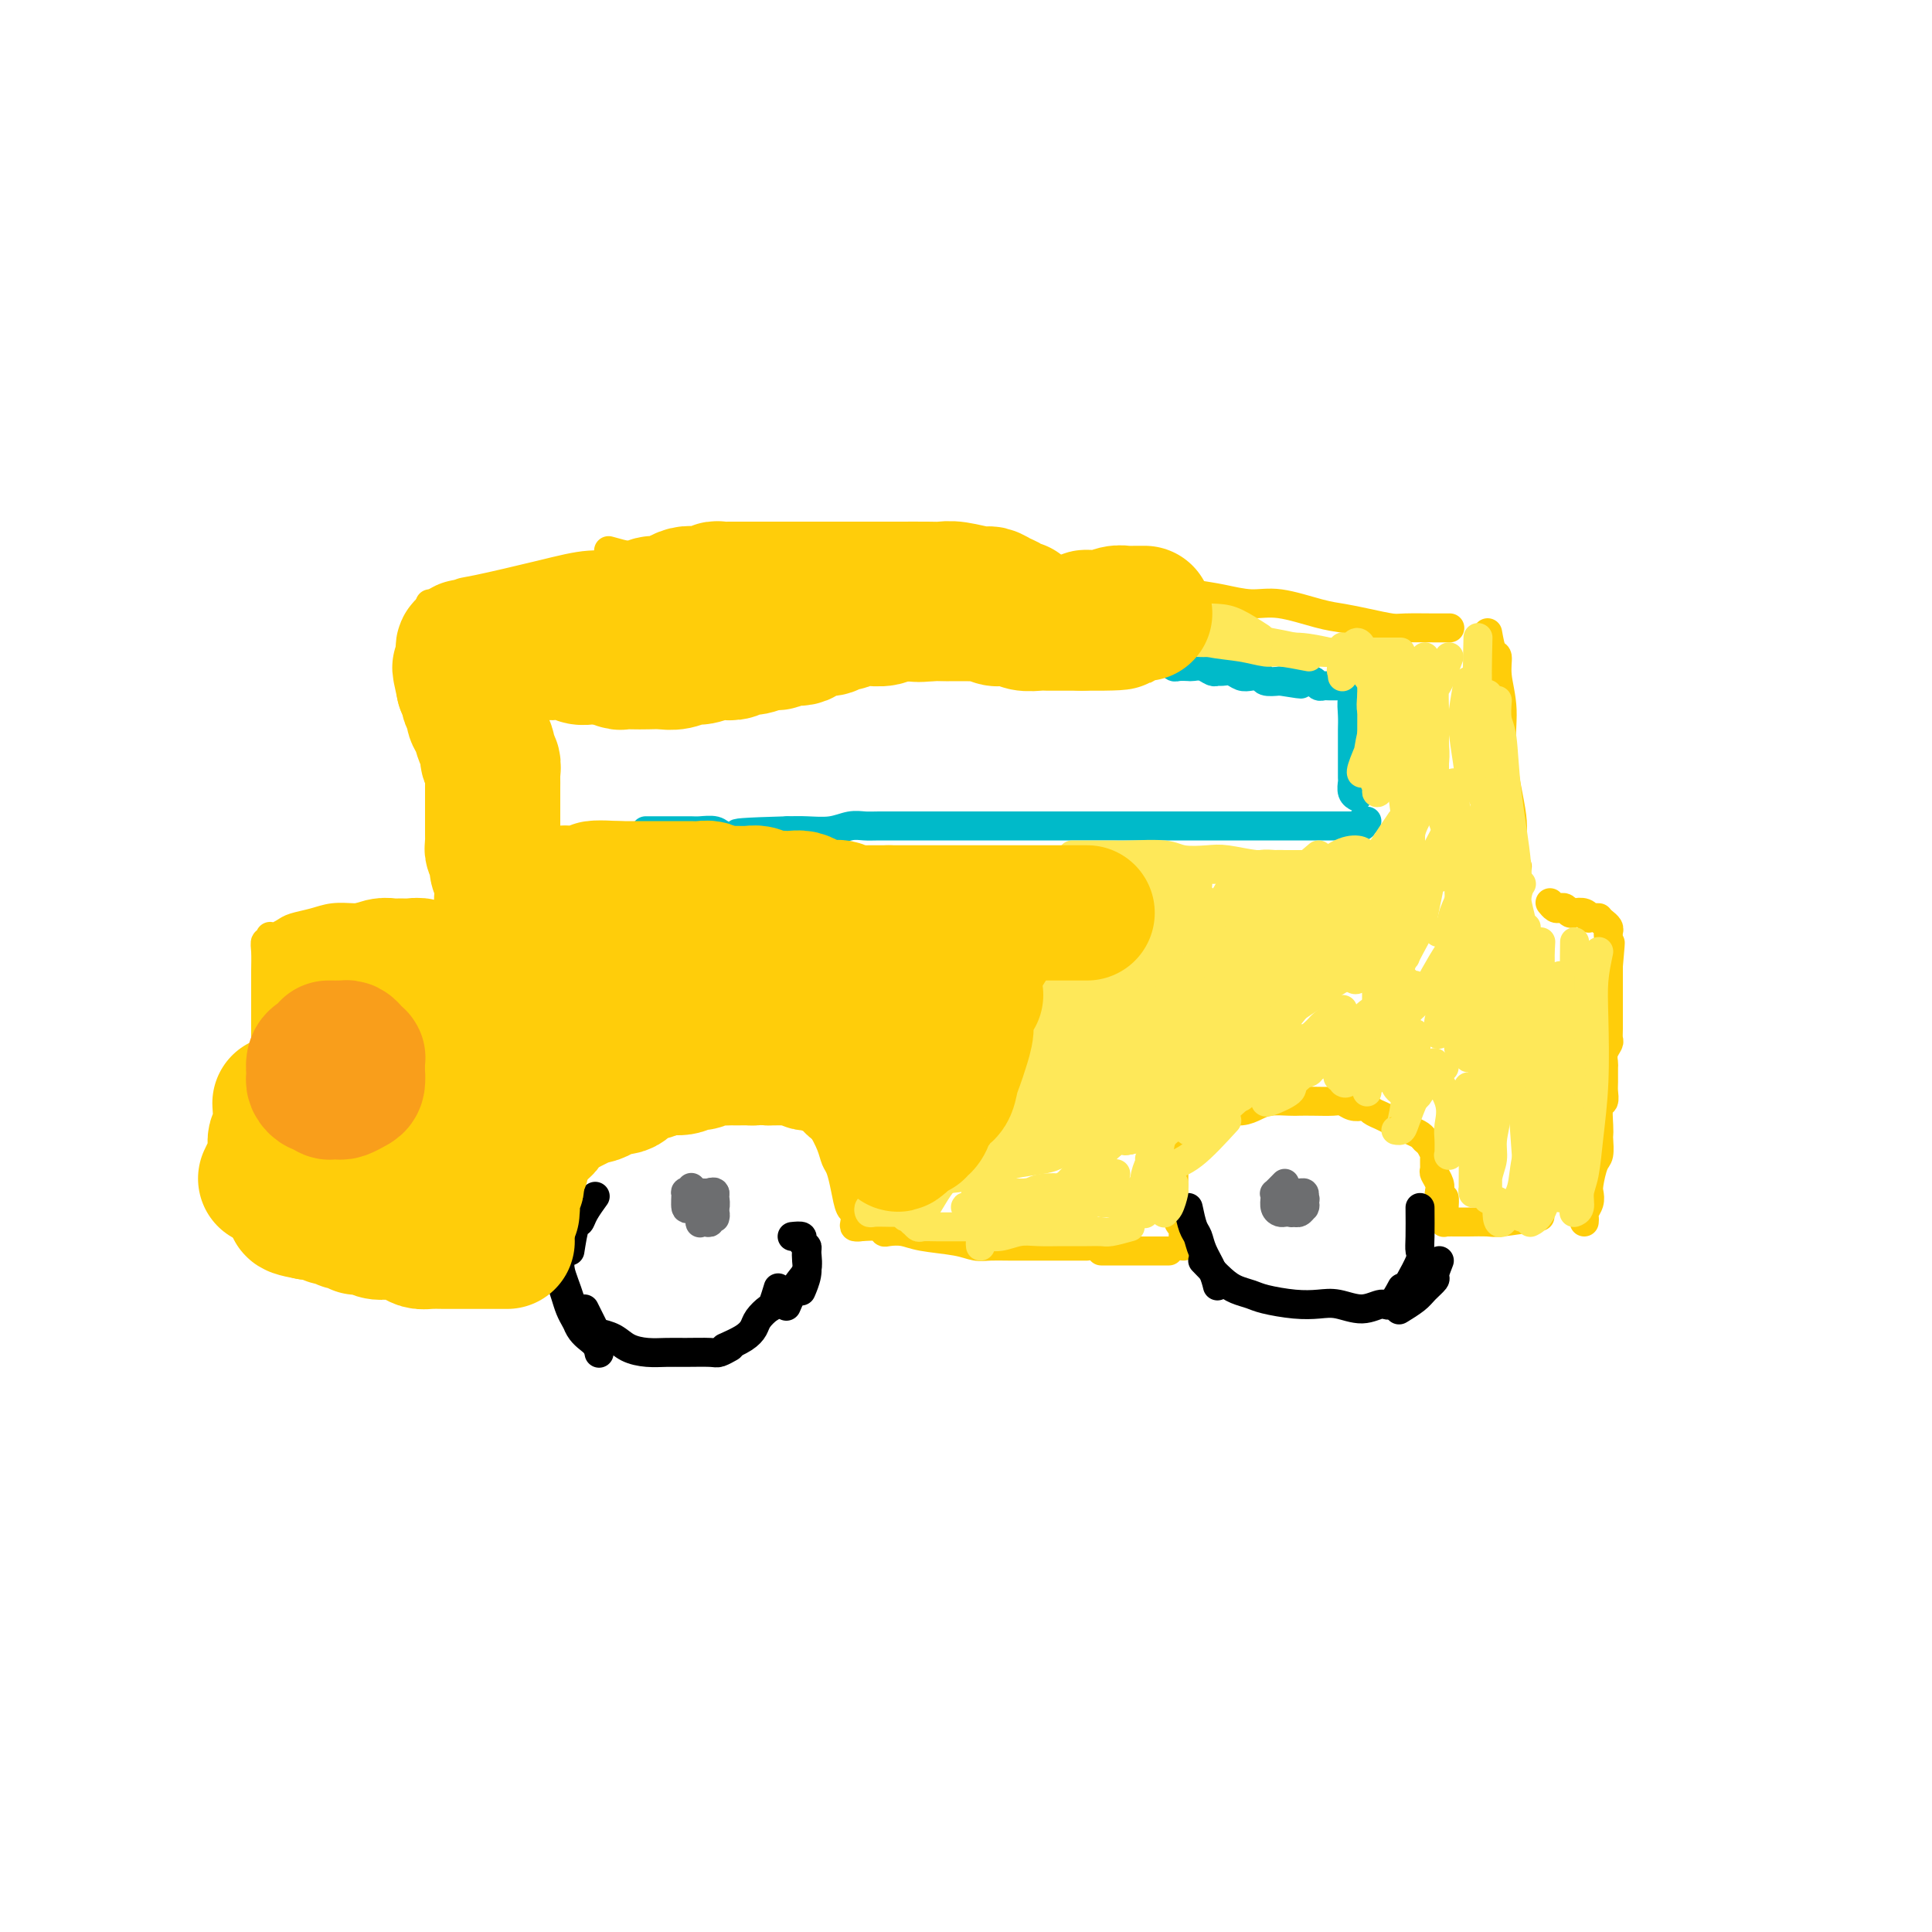 <svg viewBox='0 0 400 400' version='1.1' xmlns='http://www.w3.org/2000/svg' xmlns:xlink='http://www.w3.org/1999/xlink'><g fill='none' stroke='#FFCD0A' stroke-width='6' stroke-linecap='round' stroke-linejoin='round'><path d='M89,128c-0.059,2.126 -0.117,4.252 0,6c0.117,1.748 0.410,3.118 1,6c0.590,2.882 1.479,7.275 2,13c0.521,5.725 0.676,12.782 1,17c0.324,4.218 0.819,5.599 1,7c0.181,1.401 0.049,2.823 0,4c-0.049,1.177 -0.013,2.108 0,3c0.013,0.892 0.003,1.744 0,2c-0.003,0.256 -0.001,-0.085 0,-1c0.001,-0.915 0.000,-2.404 0,-3c-0.000,-0.596 -0.000,-0.298 0,0'/><path d='M89,125c0.962,0.216 1.924,0.432 3,0c1.076,-0.432 2.267,-1.512 3,-2c0.733,-0.488 1.010,-0.383 4,-1c2.990,-0.617 8.695,-1.954 13,-3c4.305,-1.046 7.210,-1.801 10,-2c2.790,-0.199 5.466,0.157 7,0c1.534,-0.157 1.927,-0.825 3,-1c1.073,-0.175 2.827,0.145 4,0c1.173,-0.145 1.764,-0.756 2,-1c0.236,-0.244 0.118,-0.122 0,0'/><path d='M126,114c1.639,0.455 3.278,0.910 4,1c0.722,0.090 0.527,-0.186 2,0c1.473,0.186 4.613,0.833 7,1c2.387,0.167 4.020,-0.147 6,0c1.980,0.147 4.307,0.756 7,1c2.693,0.244 5.751,0.122 9,0c3.249,-0.122 6.687,-0.243 11,0c4.313,0.243 9.501,0.849 13,1c3.499,0.151 5.310,-0.153 8,0c2.690,0.153 6.259,0.763 9,1c2.741,0.237 4.654,0.102 6,0c1.346,-0.102 2.124,-0.172 4,0c1.876,0.172 4.851,0.585 7,1c2.149,0.415 3.471,0.833 4,1c0.529,0.167 0.264,0.084 0,0'/><path d='M220,120c1.416,-0.122 2.833,-0.244 4,0c1.167,0.244 2.086,0.853 3,1c0.914,0.147 1.824,-0.168 3,0c1.176,0.168 2.617,0.820 4,1c1.383,0.180 2.708,-0.111 5,0c2.292,0.111 5.551,0.625 8,1c2.449,0.375 4.089,0.611 6,1c1.911,0.389 4.092,0.930 6,1c1.908,0.070 3.544,-0.331 6,0c2.456,0.331 5.732,1.395 8,2c2.268,0.605 3.527,0.751 5,1c1.473,0.249 3.158,0.603 5,1c1.842,0.397 3.839,0.838 5,1c1.161,0.162 1.487,0.043 3,0c1.513,-0.043 4.215,-0.012 6,0c1.785,0.012 2.653,0.003 3,0c0.347,-0.003 0.174,-0.002 0,0'/><path d='M308,131c0.300,1.657 0.600,3.315 1,4c0.400,0.685 0.900,0.398 1,1c0.100,0.602 -0.198,2.092 0,4c0.198,1.908 0.894,4.235 1,7c0.106,2.765 -0.378,5.967 0,10c0.378,4.033 1.617,8.895 2,12c0.383,3.105 -0.089,4.451 0,6c0.089,1.549 0.740,3.300 1,4c0.260,0.700 0.130,0.350 0,0'/><path d='M87,190c-1.499,0.002 -2.998,0.003 -5,0c-2.002,-0.003 -4.508,-0.012 -6,0c-1.492,0.012 -1.971,0.044 -3,0c-1.029,-0.044 -2.608,-0.166 -4,0c-1.392,0.166 -2.597,0.619 -4,1c-1.403,0.381 -3.003,0.689 -4,1c-0.997,0.311 -1.390,0.623 -2,1c-0.610,0.377 -1.435,0.818 -2,1c-0.565,0.182 -0.869,0.105 -1,0c-0.131,-0.105 -0.088,-0.239 0,0c0.088,0.239 0.220,0.852 0,1c-0.220,0.148 -0.791,-0.170 -1,0c-0.209,0.170 -0.056,0.826 0,2c0.056,1.174 0.015,2.865 0,4c-0.015,1.135 -0.004,1.714 0,3c0.004,1.286 0.001,3.278 0,5c-0.001,1.722 -0.000,3.174 0,5c0.000,1.826 0.000,4.027 0,6c-0.000,1.973 -0.000,3.716 0,5c0.000,1.284 0.000,2.107 0,3c-0.000,0.893 -0.000,1.856 0,3c0.000,1.144 0.000,2.470 0,3c-0.000,0.530 -0.000,0.265 0,0'/><path d='M55,232c0.445,0.970 0.890,1.941 1,3c0.110,1.059 -0.114,2.207 0,3c0.114,0.793 0.566,1.232 1,2c0.434,0.768 0.848,1.866 1,3c0.152,1.134 0.041,2.305 0,3c-0.041,0.695 -0.012,0.913 0,1c0.012,0.087 0.006,0.044 0,0'/><path d='M61,248c1.469,0.022 2.937,0.045 4,0c1.063,-0.045 1.720,-0.157 2,0c0.280,0.157 0.181,0.582 1,1c0.819,0.418 2.555,0.829 5,1c2.445,0.171 5.599,0.102 8,0c2.401,-0.102 4.048,-0.238 6,0c1.952,0.238 4.210,0.848 6,1c1.790,0.152 3.113,-0.155 5,0c1.887,0.155 4.338,0.774 6,1c1.662,0.226 2.537,0.061 4,0c1.463,-0.061 3.516,-0.016 5,0c1.484,0.016 2.400,0.004 3,0c0.600,-0.004 0.886,-0.001 1,0c0.114,0.001 0.057,0.001 0,0'/><path d='M114,252c-0.120,-1.599 -0.239,-3.199 0,-4c0.239,-0.801 0.837,-0.804 1,-1c0.163,-0.196 -0.108,-0.584 0,-1c0.108,-0.416 0.594,-0.859 1,-2c0.406,-1.141 0.733,-2.982 1,-4c0.267,-1.018 0.476,-1.215 1,-2c0.524,-0.785 1.363,-2.158 2,-3c0.637,-0.842 1.070,-1.154 2,-2c0.930,-0.846 2.356,-2.227 3,-3c0.644,-0.773 0.505,-0.938 1,-1c0.495,-0.062 1.623,-0.021 2,0c0.377,0.021 0.002,0.020 0,0c-0.002,-0.020 0.369,-0.061 1,0c0.631,0.061 1.523,0.223 2,0c0.477,-0.223 0.539,-0.830 1,-1c0.461,-0.170 1.319,0.098 2,0c0.681,-0.098 1.183,-0.562 2,-1c0.817,-0.438 1.949,-0.850 3,-1c1.051,-0.150 2.021,-0.037 3,0c0.979,0.037 1.966,-0.001 3,0c1.034,0.001 2.115,0.042 3,0c0.885,-0.042 1.575,-0.167 3,0c1.425,0.167 3.584,0.627 5,1c1.416,0.373 2.089,0.661 3,1c0.911,0.339 2.059,0.730 3,1c0.941,0.270 1.677,0.419 3,1c1.323,0.581 3.235,1.595 4,2c0.765,0.405 0.382,0.203 0,0'/><path d='M170,233c0.756,1.387 1.512,2.775 2,4c0.488,1.225 0.709,2.288 1,3c0.291,0.712 0.653,1.073 1,2c0.347,0.927 0.681,2.420 1,4c0.319,1.580 0.625,3.246 1,4c0.375,0.754 0.819,0.594 1,1c0.181,0.406 0.100,1.377 0,2c-0.100,0.623 -0.219,0.899 0,1c0.219,0.101 0.777,0.029 1,0c0.223,-0.029 0.112,-0.014 0,0'/><path d='M178,254c1.588,-0.111 3.177,-0.223 4,0c0.823,0.223 0.881,0.780 1,1c0.119,0.220 0.300,0.101 1,0c0.700,-0.101 1.920,-0.185 3,0c1.080,0.185 2.022,0.638 4,1c1.978,0.362 4.992,0.633 7,1c2.008,0.367 3.008,0.830 4,1c0.992,0.170 1.974,0.045 3,0c1.026,-0.045 2.095,-0.012 4,0c1.905,0.012 4.647,0.003 6,0c1.353,-0.003 1.319,-0.001 2,0c0.681,0.001 2.078,0.000 3,0c0.922,-0.000 1.371,-0.000 2,0c0.629,0.000 1.439,0.000 2,0c0.561,-0.000 0.875,-0.000 1,0c0.125,0.000 0.063,0.000 0,0'/><path d='M228,259c1.625,0.000 3.250,0.000 4,0c0.750,0.000 0.624,0.000 1,0c0.376,0.000 1.253,0.000 2,0c0.747,0.000 1.363,0.000 2,0c0.637,0.000 1.294,0.000 2,0c0.706,0.000 1.459,0.000 2,0c0.541,0.000 0.869,0.000 1,0c0.131,0.000 0.066,0.000 0,0'/><path d='M245,258c-0.033,-1.171 -0.065,-2.342 0,-3c0.065,-0.658 0.228,-0.802 0,-1c-0.228,-0.198 -0.845,-0.451 -1,-1c-0.155,-0.549 0.154,-1.394 0,-2c-0.154,-0.606 -0.771,-0.973 -1,-2c-0.229,-1.027 -0.069,-2.713 0,-4c0.069,-1.287 0.046,-2.176 0,-3c-0.046,-0.824 -0.115,-1.584 0,-2c0.115,-0.416 0.415,-0.489 1,-1c0.585,-0.511 1.457,-1.461 2,-2c0.543,-0.539 0.759,-0.666 1,-1c0.241,-0.334 0.508,-0.873 1,-1c0.492,-0.127 1.209,0.158 2,0c0.791,-0.158 1.654,-0.759 2,-1c0.346,-0.241 0.173,-0.120 0,0'/><path d='M251,232c0.450,-0.414 0.900,-0.828 1,-1c0.100,-0.172 -0.150,-0.101 0,0c0.150,0.101 0.699,0.234 1,0c0.301,-0.234 0.353,-0.833 1,-1c0.647,-0.167 1.888,0.099 3,0c1.112,-0.099 2.095,-0.562 3,-1c0.905,-0.438 1.730,-0.849 3,-1c1.270,-0.151 2.983,-0.041 4,0c1.017,0.041 1.336,0.015 2,0c0.664,-0.015 1.673,-0.018 3,0c1.327,0.018 2.972,0.057 4,0c1.028,-0.057 1.441,-0.208 2,0c0.559,0.208 1.266,0.777 2,1c0.734,0.223 1.495,0.101 2,0c0.505,-0.101 0.754,-0.182 1,0c0.246,0.182 0.488,0.626 1,1c0.512,0.374 1.293,0.677 2,1c0.707,0.323 1.341,0.664 2,1c0.659,0.336 1.342,0.666 2,1c0.658,0.334 1.290,0.671 2,1c0.710,0.329 1.497,0.650 2,1c0.503,0.350 0.724,0.728 1,1c0.276,0.272 0.609,0.439 1,1c0.391,0.561 0.841,1.515 1,2c0.159,0.485 0.029,0.500 0,1c-0.029,0.500 0.044,1.485 0,2c-0.044,0.515 -0.204,0.562 0,1c0.204,0.438 0.773,1.268 1,2c0.227,0.732 0.114,1.366 0,2'/><path d='M298,247c0.536,1.670 0.876,0.844 1,1c0.124,0.156 0.033,1.295 0,2c-0.033,0.705 -0.009,0.977 0,1c0.009,0.023 0.001,-0.204 0,0c-0.001,0.204 0.004,0.839 0,1c-0.004,0.161 -0.016,-0.153 0,0c0.016,0.153 0.058,0.773 0,1c-0.058,0.227 -0.218,0.061 0,0c0.218,-0.061 0.815,-0.016 1,0c0.185,0.016 -0.042,0.004 0,0c0.042,-0.004 0.351,-0.000 1,0c0.649,0.000 1.636,-0.004 2,0c0.364,0.004 0.106,0.015 1,0c0.894,-0.015 2.941,-0.056 4,0c1.059,0.056 1.131,0.207 3,0c1.869,-0.207 5.534,-0.774 7,-1c1.466,-0.226 0.733,-0.113 0,0'/><path d='M328,253c0.030,-0.356 0.060,-0.712 0,-1c-0.060,-0.288 -0.209,-0.508 0,-1c0.209,-0.492 0.778,-1.257 1,-2c0.222,-0.743 0.098,-1.463 0,-2c-0.098,-0.537 -0.170,-0.889 0,-2c0.170,-1.111 0.582,-2.981 1,-4c0.418,-1.019 0.843,-1.188 1,-2c0.157,-0.812 0.046,-2.269 0,-3c-0.046,-0.731 -0.026,-0.738 0,-1c0.026,-0.262 0.060,-0.779 0,-2c-0.060,-1.221 -0.212,-3.147 0,-4c0.212,-0.853 0.789,-0.633 1,-1c0.211,-0.367 0.055,-1.319 0,-2c-0.055,-0.681 -0.011,-1.089 0,-2c0.011,-0.911 -0.011,-2.323 0,-3c0.011,-0.677 0.056,-0.618 0,-1c-0.056,-0.382 -0.211,-1.206 0,-2c0.211,-0.794 0.789,-1.560 1,-2c0.211,-0.440 0.057,-0.556 0,-1c-0.057,-0.444 -0.015,-1.217 0,-2c0.015,-0.783 0.004,-1.574 0,-2c-0.004,-0.426 -0.001,-0.485 0,-1c0.001,-0.515 0.000,-1.485 0,-2c-0.000,-0.515 -0.000,-0.574 0,-1c0.000,-0.426 0.000,-1.217 0,-2c-0.000,-0.783 -0.000,-1.557 0,-2c0.000,-0.443 0.000,-0.555 0,-1c-0.000,-0.445 -0.000,-1.222 0,-2'/><path d='M333,200c0.774,-8.560 0.208,-3.459 0,-2c-0.208,1.459 -0.060,-0.723 0,-2c0.060,-1.277 0.030,-1.649 0,-2c-0.030,-0.351 -0.060,-0.682 0,-1c0.060,-0.318 0.208,-0.624 0,-1c-0.208,-0.376 -0.774,-0.822 -1,-1c-0.226,-0.178 -0.113,-0.089 0,0'/><path d='M331,190c-0.861,-0.030 -1.722,-0.060 -2,0c-0.278,0.060 0.028,0.208 0,0c-0.028,-0.208 -0.389,-0.774 -1,-1c-0.611,-0.226 -1.473,-0.112 -2,0c-0.527,0.112 -0.719,0.222 -1,0c-0.281,-0.222 -0.650,-0.778 -1,-1c-0.350,-0.222 -0.681,-0.111 -1,0c-0.319,0.111 -0.624,0.222 -1,0c-0.376,-0.222 -0.822,-0.778 -1,-1c-0.178,-0.222 -0.089,-0.111 0,0'/></g>
<g fill='none' stroke='#00BAC9' stroke-width='6' stroke-linecap='round' stroke-linejoin='round'><path d='M106,147c0.301,1.753 0.601,3.506 1,6c0.399,2.494 0.895,5.731 1,8c0.105,2.269 -0.182,3.572 0,5c0.182,1.428 0.833,2.981 1,4c0.167,1.019 -0.151,1.502 0,2c0.151,0.498 0.773,1.010 1,1c0.227,-0.010 0.061,-0.541 0,-1c-0.061,-0.459 -0.017,-0.845 0,-1c0.017,-0.155 0.009,-0.077 0,0'/><path d='M105,141c0.781,-0.423 1.563,-0.845 2,-1c0.437,-0.155 0.531,-0.042 1,0c0.469,0.042 1.313,0.012 2,0c0.687,-0.012 1.216,-0.007 2,0c0.784,0.007 1.821,0.017 3,0c1.179,-0.017 2.498,-0.060 4,0c1.502,0.060 3.186,0.222 5,0c1.814,-0.222 3.758,-0.830 5,-1c1.242,-0.170 1.783,0.098 3,0c1.217,-0.098 3.111,-0.562 5,-1c1.889,-0.438 3.774,-0.849 5,-1c1.226,-0.151 1.791,-0.041 2,0c0.209,0.041 0.060,0.012 0,0c-0.060,-0.012 -0.030,-0.006 0,0'/><path d='M145,135c1.730,-0.030 3.460,-0.061 4,0c0.540,0.061 -0.109,0.212 0,0c0.109,-0.212 0.975,-0.788 2,-1c1.025,-0.212 2.210,-0.061 3,0c0.790,0.061 1.185,0.030 2,0c0.815,-0.030 2.051,-0.061 3,0c0.949,0.061 1.613,0.212 2,0c0.387,-0.212 0.499,-0.789 1,-1c0.501,-0.211 1.391,-0.057 2,0c0.609,0.057 0.936,0.016 1,0c0.064,-0.016 -0.135,-0.008 0,0c0.135,0.008 0.603,0.016 1,0c0.397,-0.016 0.723,-0.057 1,0c0.277,0.057 0.504,0.211 1,0c0.496,-0.211 1.260,-0.789 2,-1c0.740,-0.211 1.454,-0.056 2,0c0.546,0.056 0.922,0.011 2,0c1.078,-0.011 2.856,0.011 4,0c1.144,-0.011 1.654,-0.056 2,0c0.346,0.056 0.528,0.211 1,0c0.472,-0.211 1.235,-0.789 2,-1c0.765,-0.211 1.531,-0.056 2,0c0.469,0.056 0.639,0.011 1,0c0.361,-0.011 0.912,0.011 1,0c0.088,-0.011 -0.289,-0.055 0,0c0.289,0.055 1.242,0.211 2,0c0.758,-0.211 1.319,-0.788 2,-1c0.681,-0.212 1.480,-0.061 2,0c0.520,0.061 0.760,0.030 1,0'/><path d='M194,130c8.148,-0.774 4.018,-0.207 3,0c-1.018,0.207 1.075,0.056 2,0c0.925,-0.056 0.682,-0.015 1,0c0.318,0.015 1.198,0.004 2,0c0.802,-0.004 1.524,-0.001 2,0c0.476,0.001 0.704,-0.001 1,0c0.296,0.001 0.661,0.004 1,0c0.339,-0.004 0.653,-0.016 1,0c0.347,0.016 0.727,0.061 1,0c0.273,-0.061 0.440,-0.227 1,0c0.560,0.227 1.512,0.846 2,1c0.488,0.154 0.512,-0.156 1,0c0.488,0.156 1.441,0.777 2,1c0.559,0.223 0.724,0.046 1,0c0.276,-0.046 0.662,0.039 1,0c0.338,-0.039 0.630,-0.203 1,0c0.370,0.203 0.820,0.772 1,1c0.180,0.228 0.090,0.114 0,0'/><path d='M218,133c0.780,0.002 1.559,0.005 2,0c0.441,-0.005 0.543,-0.016 1,0c0.457,0.016 1.268,0.061 2,0c0.732,-0.061 1.386,-0.226 2,0c0.614,0.226 1.190,0.844 2,1c0.810,0.156 1.856,-0.150 3,0c1.144,0.150 2.386,0.757 3,1c0.614,0.243 0.598,0.121 1,0c0.402,-0.121 1.221,-0.242 2,0c0.779,0.242 1.518,0.849 2,1c0.482,0.151 0.707,-0.152 1,0c0.293,0.152 0.655,0.759 1,1c0.345,0.241 0.674,0.117 1,0c0.326,-0.117 0.650,-0.227 1,0c0.350,0.227 0.726,0.792 1,1c0.274,0.208 0.444,0.060 1,0c0.556,-0.060 1.497,-0.030 2,0c0.503,0.030 0.568,0.061 1,0c0.432,-0.061 1.232,-0.213 2,0c0.768,0.213 1.504,0.793 2,1c0.496,0.207 0.751,0.042 1,0c0.249,-0.042 0.490,0.040 1,0c0.510,-0.040 1.287,-0.203 2,0c0.713,0.203 1.362,0.773 2,1c0.638,0.227 1.264,0.112 2,0c0.736,-0.112 1.583,-0.223 2,0c0.417,0.223 0.405,0.778 1,1c0.595,0.222 1.798,0.111 3,0'/><path d='M265,141c7.632,1.239 3.211,0.336 2,0c-1.211,-0.336 0.789,-0.104 2,0c1.211,0.104 1.634,0.080 2,0c0.366,-0.080 0.676,-0.218 1,0c0.324,0.218 0.664,0.790 1,1c0.336,0.210 0.668,0.056 1,0c0.332,-0.056 0.662,-0.015 1,0c0.338,0.015 0.683,0.004 1,0c0.317,-0.004 0.606,-0.001 1,0c0.394,0.001 0.894,0.000 1,0c0.106,-0.000 -0.183,-0.000 0,0c0.183,0.000 0.837,0.000 1,0c0.163,-0.000 -0.166,-0.000 0,0c0.166,0.000 0.828,0.000 1,0c0.172,-0.000 -0.146,-0.000 0,0c0.146,0.000 0.756,0.000 1,0c0.244,-0.000 0.122,-0.000 0,0'/><path d='M281,142c0.113,1.339 0.226,2.678 0,3c-0.226,0.322 -0.793,-0.372 -1,0c-0.207,0.372 -0.056,1.811 0,3c0.056,1.189 0.015,2.130 0,3c-0.015,0.870 -0.004,1.671 0,3c0.004,1.329 -0.000,3.186 0,4c0.000,0.814 0.004,0.586 0,1c-0.004,0.414 -0.015,1.470 0,2c0.015,0.530 0.056,0.534 0,1c-0.056,0.466 -0.207,1.395 0,2c0.207,0.605 0.774,0.887 1,1c0.226,0.113 0.113,0.056 0,0'/><path d='M282,170c0.422,0.000 0.844,0.000 1,0c0.156,0.000 0.044,0.000 0,0c-0.044,0.000 -0.022,0.000 0,0'/><path d='M282,170c-0.022,0.423 -0.044,0.845 0,1c0.044,0.155 0.153,0.041 0,0c-0.153,-0.041 -0.567,-0.011 -1,0c-0.433,0.011 -0.884,0.003 -1,0c-0.116,-0.003 0.105,-0.001 0,0c-0.105,0.001 -0.534,0.000 -1,0c-0.466,-0.000 -0.967,-0.000 -2,0c-1.033,0.000 -2.596,0.000 -4,0c-1.404,-0.000 -2.648,-0.000 -4,0c-1.352,0.000 -2.813,0.000 -4,0c-1.187,-0.000 -2.099,-0.000 -4,0c-1.901,0.000 -4.792,0.000 -7,0c-2.208,-0.000 -3.735,-0.000 -5,0c-1.265,0.000 -2.270,0.000 -4,0c-1.730,-0.000 -4.187,0.000 -6,0c-1.813,-0.000 -2.982,-0.000 -5,0c-2.018,0.000 -4.885,0.000 -7,0c-2.115,-0.000 -3.479,-0.000 -5,0c-1.521,0.000 -3.200,0.000 -5,0c-1.800,-0.000 -3.720,-0.000 -6,0c-2.280,0.000 -4.919,0.000 -7,0c-2.081,-0.000 -3.604,-0.000 -5,0c-1.396,0.000 -2.667,0.000 -4,0c-1.333,-0.000 -2.730,-0.001 -4,0c-1.270,0.001 -2.414,0.004 -4,0c-1.586,-0.004 -3.614,-0.015 -5,0c-1.386,0.015 -2.131,0.057 -3,0c-0.869,-0.057 -1.862,-0.211 -3,0c-1.138,0.211 -2.422,0.788 -4,1c-1.578,0.212 -3.451,0.061 -5,0c-1.549,-0.061 -2.775,-0.030 -4,0'/><path d='M163,172c-18.960,0.535 -6.861,0.872 -3,1c3.861,0.128 -0.516,0.048 -3,0c-2.484,-0.048 -3.073,-0.066 -4,0c-0.927,0.066 -2.191,0.214 -3,0c-0.809,-0.214 -1.164,-0.789 -2,-1c-0.836,-0.211 -2.155,-0.056 -3,0c-0.845,0.056 -1.218,0.015 -2,0c-0.782,-0.015 -1.972,-0.004 -3,0c-1.028,0.004 -1.892,0.001 -3,0c-1.108,-0.001 -2.459,-0.000 -3,0c-0.541,0.000 -0.270,0.000 0,0'/><path d='M112,176c1.072,0.420 2.145,0.841 3,1c0.855,0.159 1.493,0.057 2,0c0.507,-0.057 0.885,-0.068 2,0c1.115,0.068 2.969,0.214 4,0c1.031,-0.214 1.239,-0.788 5,-1c3.761,-0.212 11.075,-0.060 14,0c2.925,0.060 1.463,0.030 0,0'/></g>
<g fill='none' stroke='#F99E1B' stroke-width='6' stroke-linecap='round' stroke-linejoin='round'><path d='M61,210c1.276,-0.423 2.551,-0.845 3,-1c0.449,-0.155 0.071,-0.041 0,0c-0.071,0.041 0.163,0.011 1,0c0.837,-0.011 2.276,-0.003 3,0c0.724,0.003 0.733,0.001 1,0c0.267,-0.001 0.790,-0.000 1,0c0.210,0.000 0.105,0.000 0,0'/><path d='M71,209c0.876,0.349 1.751,0.698 2,1c0.249,0.302 -0.130,0.557 0,1c0.130,0.443 0.767,1.074 1,2c0.233,0.926 0.062,2.147 0,3c-0.062,0.853 -0.017,1.339 0,2c0.017,0.661 0.004,1.497 0,2c-0.004,0.503 -0.001,0.674 0,1c0.001,0.326 0.000,0.807 0,1c-0.000,0.193 -0.000,0.096 0,0'/><path d='M74,221c0.089,1.723 0.177,3.445 0,4c-0.177,0.555 -0.621,-0.058 -1,0c-0.379,0.058 -0.693,0.787 -1,1c-0.307,0.213 -0.608,-0.090 -1,0c-0.392,0.090 -0.876,0.574 -2,1c-1.124,0.426 -2.889,0.795 -4,1c-1.111,0.205 -1.568,0.248 -2,0c-0.432,-0.248 -0.838,-0.785 -1,-1c-0.162,-0.215 -0.081,-0.107 0,0'/><path d='M61,211c-0.423,1.164 -0.845,2.329 -1,3c-0.155,0.671 -0.041,0.849 0,1c0.041,0.151 0.011,0.275 0,1c-0.011,0.725 -0.003,2.050 0,3c0.003,0.950 0.001,1.525 0,2c-0.001,0.475 -0.000,0.850 0,1c0.000,0.150 0.000,0.075 0,0'/><path d='M65,213c-0.006,1.818 -0.012,3.636 0,5c0.012,1.364 0.041,2.273 0,3c-0.041,0.727 -0.151,1.273 0,2c0.151,0.727 0.563,1.634 1,2c0.438,0.366 0.901,0.191 1,0c0.099,-0.191 -0.166,-0.398 0,-1c0.166,-0.602 0.762,-1.601 1,-2c0.238,-0.399 0.119,-0.200 0,0'/><path d='M70,218c-0.121,1.478 -0.242,2.957 0,4c0.242,1.043 0.848,1.651 1,2c0.152,0.349 -0.152,0.440 0,1c0.152,0.560 0.758,1.589 1,2c0.242,0.411 0.121,0.206 0,0'/></g>
<g fill='none' stroke='#000000' stroke-width='6' stroke-linecap='round' stroke-linejoin='round'><path d='M118,259c0.324,-2.037 0.648,-4.073 1,-5c0.352,-0.927 0.734,-0.743 1,-1c0.266,-0.257 0.418,-0.954 1,-2c0.582,-1.046 1.595,-2.442 2,-3c0.405,-0.558 0.203,-0.279 0,0'/><path d='M116,252c0.002,0.820 0.003,1.640 0,2c-0.003,0.360 -0.012,0.260 0,1c0.012,0.740 0.045,2.321 0,4c-0.045,1.679 -0.170,3.455 0,5c0.170,1.545 0.633,2.857 1,4c0.367,1.143 0.637,2.115 1,3c0.363,0.885 0.818,1.681 1,2c0.182,0.319 0.091,0.159 0,0'/><path d='M116,254c0.050,1.799 0.101,3.598 0,5c-0.101,1.402 -0.353,2.408 0,4c0.353,1.592 1.310,3.772 2,6c0.690,2.228 1.113,4.504 2,6c0.887,1.496 2.239,2.210 3,3c0.761,0.790 0.932,1.654 1,2c0.068,0.346 0.034,0.173 0,0'/><path d='M121,271c0.806,1.594 1.611,3.187 2,4c0.389,0.813 0.361,0.845 1,1c0.639,0.155 1.943,0.434 3,1c1.057,0.566 1.866,1.419 3,2c1.134,0.581 2.593,0.889 4,1c1.407,0.111 2.763,0.026 4,0c1.237,-0.026 2.356,0.007 4,0c1.644,-0.007 3.812,-0.053 5,0c1.188,0.053 1.397,0.207 2,0c0.603,-0.207 1.601,-0.773 2,-1c0.399,-0.227 0.200,-0.113 0,0'/><path d='M150,279c1.480,-0.664 2.960,-1.327 4,-2c1.040,-0.673 1.641,-1.354 2,-2c0.359,-0.646 0.475,-1.256 1,-2c0.525,-0.744 1.460,-1.622 2,-2c0.540,-0.378 0.684,-0.256 1,-1c0.316,-0.744 0.805,-2.356 1,-3c0.195,-0.644 0.098,-0.322 0,0'/><path d='M164,256c0.875,-0.088 1.751,-0.176 2,0c0.249,0.176 -0.128,0.616 0,1c0.128,0.384 0.763,0.713 1,1c0.237,0.287 0.077,0.533 0,1c-0.077,0.467 -0.072,1.156 0,2c0.072,0.844 0.212,1.843 0,3c-0.212,1.157 -0.775,2.474 -1,3c-0.225,0.526 -0.113,0.263 0,0'/><path d='M167,259c0.167,1.470 0.333,2.940 0,4c-0.333,1.060 -1.167,1.708 -2,3c-0.833,1.292 -1.667,3.226 -2,4c-0.333,0.774 -0.167,0.387 0,0'/><path d='M246,250c0.326,1.529 0.651,3.058 1,4c0.349,0.942 0.721,1.297 1,2c0.279,0.703 0.467,1.756 1,3c0.533,1.244 1.413,2.681 2,4c0.587,1.319 0.882,2.520 1,3c0.118,0.480 0.059,0.240 0,0'/><path d='M249,261c1.428,1.488 2.856,2.977 4,4c1.144,1.023 2.003,1.581 3,2c0.997,0.419 2.131,0.699 3,1c0.869,0.301 1.474,0.621 3,1c1.526,0.379 3.974,0.815 6,1c2.026,0.185 3.631,0.119 5,0c1.369,-0.119 2.504,-0.292 4,0c1.496,0.292 3.354,1.048 5,1c1.646,-0.048 3.080,-0.899 4,-1c0.920,-0.101 1.325,0.550 2,0c0.675,-0.550 1.622,-2.300 2,-3c0.378,-0.700 0.189,-0.350 0,0'/><path d='M294,250c0.016,2.225 0.032,4.450 0,6c-0.032,1.550 -0.112,2.426 0,3c0.112,0.574 0.415,0.847 0,2c-0.415,1.153 -1.547,3.187 -2,4c-0.453,0.813 -0.226,0.407 0,0'/><path d='M298,261c-0.474,1.203 -0.947,2.407 -1,3c-0.053,0.593 0.315,0.576 0,1c-0.315,0.424 -1.311,1.289 -2,2c-0.689,0.711 -1.070,1.268 -2,2c-0.930,0.732 -2.409,1.638 -3,2c-0.591,0.362 -0.296,0.181 0,0'/></g>
<g fill='none' stroke='#6D6E70' stroke-width='6' stroke-linecap='round' stroke-linejoin='round'><path d='M266,245c-0.844,0.862 -1.687,1.723 -2,2c-0.313,0.277 -0.095,-0.031 0,0c0.095,0.031 0.067,0.400 0,1c-0.067,0.600 -0.174,1.429 0,2c0.174,0.571 0.629,0.882 1,1c0.371,0.118 0.660,0.043 1,0c0.340,-0.043 0.732,-0.053 1,0c0.268,0.053 0.412,0.168 1,0c0.588,-0.168 1.619,-0.619 2,-1c0.381,-0.381 0.112,-0.691 0,-1c-0.112,-0.309 -0.069,-0.616 0,-1c0.069,-0.384 0.162,-0.846 0,-1c-0.162,-0.154 -0.579,-0.000 -1,0c-0.421,0.000 -0.845,-0.154 -1,0c-0.155,0.154 -0.042,0.615 0,1c0.042,0.385 0.014,0.693 0,1c-0.014,0.307 -0.014,0.614 0,1c0.014,0.386 0.042,0.850 0,1c-0.042,0.150 -0.155,-0.015 0,0c0.155,0.015 0.580,0.211 1,0c0.420,-0.211 0.837,-0.827 1,-1c0.163,-0.173 0.071,0.097 0,0c-0.071,-0.097 -0.122,-0.562 0,-1c0.122,-0.438 0.418,-0.849 0,-1c-0.418,-0.151 -1.548,-0.043 -2,0c-0.452,0.043 -0.226,0.022 0,0'/><path d='M143,246c0.115,-0.138 0.230,-0.276 0,0c-0.230,0.276 -0.804,0.968 -1,1c-0.196,0.032 -0.015,-0.594 0,0c0.015,0.594 -0.137,2.409 0,3c0.137,0.591 0.561,-0.042 1,0c0.439,0.042 0.892,0.760 1,1c0.108,0.240 -0.129,0.004 0,0c0.129,-0.004 0.623,0.224 1,0c0.377,-0.224 0.637,-0.901 1,-1c0.363,-0.099 0.830,0.380 1,0c0.170,-0.380 0.043,-1.619 0,-2c-0.043,-0.381 -0.001,0.094 0,0c0.001,-0.094 -0.037,-0.758 0,-1c0.037,-0.242 0.150,-0.062 0,0c-0.150,0.062 -0.562,0.005 -1,0c-0.438,-0.005 -0.902,0.041 -1,0c-0.098,-0.041 0.169,-0.169 0,0c-0.169,0.169 -0.776,0.634 -1,1c-0.224,0.366 -0.066,0.634 0,1c0.066,0.366 0.041,0.829 0,1c-0.041,0.171 -0.098,0.048 0,0c0.098,-0.048 0.352,-0.021 1,0c0.648,0.021 1.690,0.035 2,0c0.310,-0.035 -0.113,-0.118 0,0c0.113,0.118 0.762,0.438 1,0c0.238,-0.438 0.064,-1.633 0,-2c-0.064,-0.367 -0.017,0.093 0,0c0.017,-0.093 0.005,-0.741 0,-1c-0.005,-0.259 -0.002,-0.130 0,0'/><path d='M148,247c-0.084,-0.456 -0.793,-0.096 -1,0c-0.207,0.096 0.088,-0.072 0,0c-0.088,0.072 -0.560,0.383 -1,1c-0.440,0.617 -0.847,1.538 -1,2c-0.153,0.462 -0.051,0.465 0,1c0.051,0.535 0.051,1.603 0,2c-0.051,0.397 -0.154,0.122 0,0c0.154,-0.122 0.563,-0.090 1,0c0.437,0.090 0.902,0.238 1,0c0.098,-0.238 -0.170,-0.862 0,-1c0.170,-0.138 0.777,0.210 1,0c0.223,-0.210 0.060,-0.980 0,-1c-0.060,-0.020 -0.017,0.708 0,1c0.017,0.292 0.009,0.146 0,0'/></g>
<g fill='none' stroke='#FEE859' stroke-width='6' stroke-linecap='round' stroke-linejoin='round'><path d='M331,197c-0.416,1.950 -0.832,3.901 -1,6c-0.168,2.099 -0.087,4.347 0,8c0.087,3.653 0.182,8.712 0,13c-0.182,4.288 -0.641,7.804 -1,11c-0.359,3.196 -0.618,6.072 -1,8c-0.382,1.928 -0.886,2.909 -1,4c-0.114,1.091 0.162,2.294 0,3c-0.162,0.706 -0.760,0.916 -1,1c-0.240,0.084 -0.120,0.042 0,0'/><path d='M326,195c-0.033,2.115 -0.065,4.229 0,6c0.065,1.771 0.229,3.198 0,8c-0.229,4.802 -0.850,12.978 -1,18c-0.150,5.022 0.171,6.892 0,9c-0.171,2.108 -0.834,4.456 -1,6c-0.166,1.544 0.165,2.284 0,3c-0.165,0.716 -0.828,1.408 -1,2c-0.172,0.592 0.146,1.082 0,1c-0.146,-0.082 -0.756,-0.738 -1,-1c-0.244,-0.262 -0.122,-0.131 0,0'/><path d='M319,195c-0.104,1.814 -0.208,3.627 0,6c0.208,2.373 0.727,5.305 1,9c0.273,3.695 0.298,8.154 0,12c-0.298,3.846 -0.921,7.080 -1,10c-0.079,2.920 0.385,5.526 0,8c-0.385,2.474 -1.620,4.817 -2,6c-0.380,1.183 0.094,1.207 0,2c-0.094,0.793 -0.757,2.357 -1,3c-0.243,0.643 -0.065,0.365 0,0c0.065,-0.365 0.019,-0.819 0,-1c-0.019,-0.181 -0.009,-0.091 0,0'/><path d='M316,205c-0.430,1.174 -0.860,2.348 -1,3c-0.140,0.652 0.011,0.782 0,3c-0.011,2.218 -0.185,6.524 0,12c0.185,5.476 0.729,12.123 1,16c0.271,3.877 0.268,4.984 0,6c-0.268,1.016 -0.801,1.943 -1,3c-0.199,1.057 -0.064,2.246 0,3c0.064,0.754 0.056,1.072 0,1c-0.056,-0.072 -0.159,-0.535 0,-1c0.159,-0.465 0.581,-0.933 1,-4c0.419,-3.067 0.834,-8.733 1,-11c0.166,-2.267 0.083,-1.133 0,0'/><path d='M323,202c0.007,0.461 0.014,0.921 0,3c-0.014,2.079 -0.048,5.775 0,10c0.048,4.225 0.177,8.978 0,13c-0.177,4.022 -0.661,7.313 -1,10c-0.339,2.688 -0.534,4.772 -1,7c-0.466,2.228 -1.202,4.600 -2,6c-0.798,1.400 -1.656,1.829 -2,2c-0.344,0.171 -0.172,0.086 0,0'/><path d='M320,205c0.098,0.468 0.196,0.936 0,4c-0.196,3.064 -0.685,8.724 -1,13c-0.315,4.276 -0.455,7.168 -1,10c-0.545,2.832 -1.495,5.606 -2,8c-0.505,2.394 -0.566,4.410 -1,6c-0.434,1.590 -1.241,2.755 -2,4c-0.759,1.245 -1.472,2.571 -2,3c-0.528,0.429 -0.873,-0.038 -1,-1c-0.127,-0.962 -0.036,-2.418 0,-3c0.036,-0.582 0.018,-0.291 0,0'/><path d='M310,223c0.121,2.377 0.243,4.753 0,7c-0.243,2.247 -0.850,4.363 -1,6c-0.150,1.637 0.156,2.794 0,4c-0.156,1.206 -0.774,2.460 -1,4c-0.226,1.540 -0.061,3.366 0,4c0.061,0.634 0.016,0.074 0,0c-0.016,-0.074 -0.004,0.336 0,0c0.004,-0.336 0.001,-1.420 0,-3c-0.001,-1.580 -0.000,-3.656 0,-6c0.000,-2.344 0.000,-4.955 0,-6c-0.000,-1.045 -0.000,-0.522 0,0'/><path d='M307,222c0.083,1.540 0.166,3.081 0,4c-0.166,0.919 -0.580,1.217 -1,2c-0.420,0.783 -0.844,2.053 -1,4c-0.156,1.947 -0.042,4.573 0,7c0.042,2.427 0.014,4.657 0,6c-0.014,1.343 -0.014,1.800 0,2c0.014,0.200 0.042,0.144 0,0c-0.042,-0.144 -0.155,-0.376 0,-1c0.155,-0.624 0.578,-1.642 1,-3c0.422,-1.358 0.844,-3.058 1,-5c0.156,-1.942 0.044,-4.126 0,-5c-0.044,-0.874 -0.022,-0.437 0,0'/><path d='M304,225c-0.342,1.115 -0.684,2.229 -1,3c-0.316,0.771 -0.607,1.197 -1,2c-0.393,0.803 -0.890,1.983 -1,3c-0.110,1.017 0.167,1.871 0,3c-0.167,1.129 -0.778,2.533 -1,3c-0.222,0.467 -0.056,-0.004 0,0c0.056,0.004 0.004,0.482 0,0c-0.004,-0.482 0.042,-1.923 0,-3c-0.042,-1.077 -0.172,-1.789 0,-3c0.172,-1.211 0.646,-2.922 0,-5c-0.646,-2.078 -2.414,-4.522 -3,-6c-0.586,-1.478 0.008,-1.991 0,-2c-0.008,-0.009 -0.617,0.485 -1,1c-0.383,0.515 -0.538,1.052 -1,2c-0.462,0.948 -1.231,2.308 -2,4c-0.769,1.692 -1.537,3.717 -2,5c-0.463,1.283 -0.621,1.824 -1,2c-0.379,0.176 -0.978,-0.015 -1,0c-0.022,0.015 0.532,0.235 1,-1c0.468,-1.235 0.848,-3.924 1,-5c0.152,-1.076 0.076,-0.538 0,0'/><path d='M286,220c-0.876,1.177 -1.751,2.354 -2,3c-0.249,0.646 0.130,0.762 0,1c-0.130,0.238 -0.767,0.600 -1,1c-0.233,0.400 -0.063,0.839 0,1c0.063,0.161 0.017,0.043 0,0c-0.017,-0.043 -0.005,-0.012 0,0c0.005,0.012 0.002,0.006 0,0'/><path d='M277,223c0.000,0.000 0.100,0.100 0.1,0.1'/><path d='M310,145c-0.100,1.462 -0.199,2.925 0,4c0.199,1.075 0.698,1.763 1,4c0.302,2.237 0.407,6.022 1,11c0.593,4.978 1.676,11.149 2,15c0.324,3.851 -0.109,5.383 0,7c0.109,1.617 0.760,3.320 1,5c0.240,1.680 0.069,3.337 0,4c-0.069,0.663 -0.034,0.331 0,0'/><path d='M308,155c-0.000,-1.399 -0.001,-2.798 0,-4c0.001,-1.202 0.003,-2.208 0,-3c-0.003,-0.792 -0.012,-1.370 0,-2c0.012,-0.630 0.046,-1.312 0,-1c-0.046,0.312 -0.170,1.616 0,4c0.170,2.384 0.634,5.846 1,9c0.366,3.154 0.634,6.000 1,9c0.366,3.000 0.830,6.154 1,9c0.170,2.846 0.046,5.384 0,7c-0.046,1.616 -0.015,2.309 0,3c0.015,0.691 0.015,1.379 0,2c-0.015,0.621 -0.046,1.174 0,1c0.046,-0.174 0.170,-1.075 0,-2c-0.170,-0.925 -0.634,-1.874 -1,-4c-0.366,-2.126 -0.634,-5.430 -1,-9c-0.366,-3.570 -0.830,-7.405 -1,-11c-0.170,-3.595 -0.045,-6.951 0,-10c0.045,-3.049 0.011,-5.792 0,-7c-0.011,-1.208 -0.000,-0.883 0,-1c0.000,-0.117 -0.010,-0.678 0,-1c0.010,-0.322 0.041,-0.407 0,0c-0.041,0.407 -0.155,1.305 0,3c0.155,1.695 0.577,4.188 1,7c0.423,2.812 0.845,5.942 1,8c0.155,2.058 0.041,3.043 0,4c-0.041,0.957 -0.010,1.886 0,3c0.010,1.114 -0.000,2.415 0,3c0.000,0.585 0.010,0.456 0,0c-0.010,-0.456 -0.041,-1.238 0,-2c0.041,-0.762 0.155,-1.503 0,-4c-0.155,-2.497 -0.577,-6.748 -1,-11'/><path d='M309,155c-0.167,-2.833 -0.083,-1.417 0,0'/><path d='M306,132c-0.113,4.694 -0.226,9.387 0,13c0.226,3.613 0.793,6.145 1,8c0.207,1.855 0.056,3.033 0,4c-0.056,0.967 -0.015,1.722 0,3c0.015,1.278 0.004,3.077 0,4c-0.004,0.923 -0.001,0.968 0,1c0.001,0.032 0.000,0.050 0,0c-0.000,-0.050 -0.000,-0.167 0,-1c0.000,-0.833 0.000,-2.381 0,-3c-0.000,-0.619 -0.000,-0.310 0,0'/><path d='M304,141c-0.392,2.167 -0.785,4.335 -1,6c-0.215,1.665 -0.254,2.829 0,5c0.254,2.171 0.800,5.351 1,7c0.200,1.649 0.054,1.769 0,2c-0.054,0.231 -0.014,0.573 0,1c0.014,0.427 0.004,0.939 0,0c-0.004,-0.939 -0.001,-3.330 0,-5c0.001,-1.670 0.000,-2.620 0,-3c-0.000,-0.380 -0.000,-0.190 0,0'/><path d='M300,136c-0.732,1.959 -1.464,3.918 -2,5c-0.536,1.082 -0.876,1.288 -1,2c-0.124,0.712 -0.033,1.931 0,4c0.033,2.069 0.009,4.988 0,7c-0.009,2.012 -0.003,3.118 0,4c0.003,0.882 0.002,1.540 0,2c-0.002,0.460 -0.004,0.720 0,1c0.004,0.280 0.015,0.578 0,0c-0.015,-0.578 -0.056,-2.031 0,-3c0.056,-0.969 0.207,-1.453 0,-4c-0.207,-2.547 -0.774,-7.156 -1,-9c-0.226,-1.844 -0.113,-0.922 0,0'/><path d='M295,136c-0.445,1.637 -0.890,3.274 -1,5c-0.110,1.726 0.114,3.543 0,5c-0.114,1.457 -0.566,2.556 -1,4c-0.434,1.444 -0.848,3.232 -1,4c-0.152,0.768 -0.040,0.514 0,1c0.040,0.486 0.008,1.712 0,2c-0.008,0.288 0.009,-0.362 0,-1c-0.009,-0.638 -0.044,-1.264 0,-2c0.044,-0.736 0.167,-1.582 0,-3c-0.167,-1.418 -0.622,-3.408 -1,-5c-0.378,-1.592 -0.678,-2.785 -1,-4c-0.322,-1.215 -0.668,-2.451 -1,-3c-0.332,-0.549 -0.652,-0.411 -1,0c-0.348,0.411 -0.724,1.094 -1,2c-0.276,0.906 -0.452,2.036 -1,4c-0.548,1.964 -1.469,4.761 -2,7c-0.531,2.239 -0.672,3.918 -1,5c-0.328,1.082 -0.844,1.567 -1,2c-0.156,0.433 0.049,0.816 0,1c-0.049,0.184 -0.353,0.171 0,-1c0.353,-1.171 1.363,-3.499 2,-5c0.637,-1.501 0.902,-2.173 1,-4c0.098,-1.827 0.028,-4.808 0,-6c-0.028,-1.192 -0.014,-0.596 0,0'/><path d='M285,136c-0.423,1.168 -0.847,2.336 -1,3c-0.153,0.664 -0.037,0.826 0,3c0.037,2.174 -0.005,6.362 0,9c0.005,2.638 0.056,3.728 0,5c-0.056,1.272 -0.218,2.728 0,4c0.218,1.272 0.815,2.362 1,3c0.185,0.638 -0.042,0.826 0,1c0.042,0.174 0.351,0.335 1,-1c0.649,-1.335 1.636,-4.167 2,-6c0.364,-1.833 0.104,-2.667 0,-3c-0.104,-0.333 -0.052,-0.167 0,0'/><path d='M289,140c-0.121,0.423 -0.242,0.847 0,3c0.242,2.153 0.848,6.037 1,9c0.152,2.963 -0.152,5.006 0,8c0.152,2.994 0.758,6.937 1,9c0.242,2.063 0.121,2.244 0,3c-0.121,0.756 -0.242,2.087 0,3c0.242,0.913 0.848,1.410 1,1c0.152,-0.410 -0.152,-1.726 0,-3c0.152,-1.274 0.758,-2.507 1,-3c0.242,-0.493 0.121,-0.247 0,0'/><path d='M316,192c-0.445,2.076 -0.891,4.153 -1,6c-0.109,1.847 0.118,3.465 0,5c-0.118,1.535 -0.581,2.989 -1,5c-0.419,2.011 -0.793,4.580 -1,6c-0.207,1.420 -0.248,1.690 0,1c0.248,-0.690 0.785,-2.340 1,-3c0.215,-0.660 0.107,-0.330 0,0'/><path d='M315,183c-0.331,0.498 -0.662,0.996 -1,3c-0.338,2.004 -0.683,5.514 -1,9c-0.317,3.486 -0.607,6.949 -1,10c-0.393,3.051 -0.890,5.689 -1,8c-0.110,2.311 0.167,4.295 0,6c-0.167,1.705 -0.777,3.129 -1,4c-0.223,0.871 -0.060,1.187 0,1c0.060,-0.187 0.016,-0.877 0,-1c-0.016,-0.123 -0.004,0.321 0,-2c0.004,-2.321 0.001,-7.407 0,-12c-0.001,-4.593 0.001,-8.691 0,-12c-0.001,-3.309 -0.003,-5.828 0,-8c0.003,-2.172 0.012,-3.999 0,-5c-0.012,-1.001 -0.045,-1.178 0,-1c0.045,0.178 0.168,0.711 0,2c-0.168,1.289 -0.627,3.335 -1,6c-0.373,2.665 -0.660,5.948 -1,9c-0.340,3.052 -0.732,5.872 -1,8c-0.268,2.128 -0.410,3.564 -1,5c-0.590,1.436 -1.626,2.874 -2,4c-0.374,1.126 -0.086,1.941 0,2c0.086,0.059 -0.029,-0.637 0,-1c0.029,-0.363 0.204,-0.391 1,-3c0.796,-2.609 2.214,-7.798 3,-12c0.786,-4.202 0.939,-7.419 1,-10c0.061,-2.581 0.028,-4.528 0,-6c-0.028,-1.472 -0.052,-2.469 0,-3c0.052,-0.531 0.179,-0.596 0,0c-0.179,0.596 -0.664,1.853 -1,4c-0.336,2.147 -0.525,5.185 -1,8c-0.475,2.815 -1.238,5.408 -2,8'/><path d='M305,204c-0.779,3.951 -0.727,3.828 -1,5c-0.273,1.172 -0.871,3.641 -1,5c-0.129,1.359 0.212,1.610 0,2c-0.212,0.390 -0.976,0.918 -1,1c-0.024,0.082 0.691,-0.282 1,-1c0.309,-0.718 0.213,-1.791 1,-5c0.787,-3.209 2.458,-8.554 3,-12c0.542,-3.446 -0.044,-4.993 0,-6c0.044,-1.007 0.718,-1.474 1,-2c0.282,-0.526 0.173,-1.109 0,-1c-0.173,0.109 -0.411,0.912 -1,2c-0.589,1.088 -1.528,2.461 -2,4c-0.472,1.539 -0.476,3.243 -1,5c-0.524,1.757 -1.568,3.565 -2,5c-0.432,1.435 -0.253,2.495 -1,4c-0.747,1.505 -2.421,3.455 -3,4c-0.579,0.545 -0.064,-0.316 0,-1c0.064,-0.684 -0.323,-1.192 0,-2c0.323,-0.808 1.355,-1.915 2,-4c0.645,-2.085 0.904,-5.148 1,-7c0.096,-1.852 0.029,-2.493 0,-3c-0.029,-0.507 -0.020,-0.881 0,-1c0.020,-0.119 0.052,0.016 0,0c-0.052,-0.016 -0.190,-0.183 -1,1c-0.810,1.183 -2.294,3.715 -3,5c-0.706,1.285 -0.634,1.322 -1,2c-0.366,0.678 -1.170,1.997 -2,3c-0.830,1.003 -1.686,1.692 -2,2c-0.314,0.308 -0.084,0.237 0,0c0.084,-0.237 0.024,-0.639 0,-1c-0.024,-0.361 -0.012,-0.680 0,-1'/><path d='M292,207c-1.448,1.364 -0.569,-0.225 0,-1c0.569,-0.775 0.828,-0.736 1,-1c0.172,-0.264 0.258,-0.833 0,-1c-0.258,-0.167 -0.859,0.066 -1,0c-0.141,-0.066 0.176,-0.431 0,0c-0.176,0.431 -0.847,1.657 -2,3c-1.153,1.343 -2.788,2.801 -4,4c-1.212,1.199 -2.002,2.138 -3,3c-0.998,0.862 -2.204,1.646 -3,2c-0.796,0.354 -1.181,0.278 -1,0c0.181,-0.278 0.928,-0.759 1,-1c0.072,-0.241 -0.529,-0.241 0,-1c0.529,-0.759 2.190,-2.278 3,-3c0.810,-0.722 0.768,-0.647 1,-1c0.232,-0.353 0.738,-1.134 1,-1c0.262,0.134 0.279,1.185 0,2c-0.279,0.815 -0.856,1.396 -1,2c-0.144,0.604 0.145,1.232 0,2c-0.145,0.768 -0.723,1.675 -1,2c-0.277,0.325 -0.253,0.069 0,0c0.253,-0.069 0.733,0.048 1,0c0.267,-0.048 0.319,-0.260 1,-1c0.681,-0.740 1.991,-2.007 3,-3c1.009,-0.993 1.717,-1.712 2,-2c0.283,-0.288 0.142,-0.144 0,0'/><path d='M293,214c-1.582,2.448 -3.165,4.895 -4,6c-0.835,1.105 -0.924,0.867 -1,1c-0.076,0.133 -0.139,0.638 0,1c0.139,0.362 0.481,0.582 1,0c0.519,-0.582 1.217,-1.964 2,-3c0.783,-1.036 1.652,-1.724 2,-2c0.348,-0.276 0.174,-0.138 0,0'/><path d='M294,220c-1.162,1.038 -2.325,2.076 -3,3c-0.675,0.924 -0.863,1.732 -1,2c-0.137,0.268 -0.222,-0.006 0,0c0.222,0.006 0.750,0.290 1,0c0.250,-0.290 0.221,-1.155 1,-2c0.779,-0.845 2.365,-1.670 3,-2c0.635,-0.330 0.317,-0.165 0,0'/><path d='M294,220c0.198,2.377 0.395,4.753 0,6c-0.395,1.247 -1.383,1.363 -2,2c-0.617,0.637 -0.861,1.795 -1,2c-0.139,0.205 -0.171,-0.543 0,-1c0.171,-0.457 0.546,-0.623 2,-2c1.454,-1.377 3.987,-3.965 5,-5c1.013,-1.035 0.507,-0.518 0,0'/><path d='M299,221c-1.796,1.584 -3.592,3.168 -5,4c-1.408,0.832 -2.430,0.914 -3,1c-0.570,0.086 -0.690,0.178 -1,0c-0.310,-0.178 -0.810,-0.626 -1,-1c-0.190,-0.374 -0.068,-0.675 0,-2c0.068,-1.325 0.084,-3.674 0,-5c-0.084,-1.326 -0.267,-1.628 0,-2c0.267,-0.372 0.985,-0.814 1,-1c0.015,-0.186 -0.672,-0.115 -1,0c-0.328,0.115 -0.297,0.273 -1,1c-0.703,0.727 -2.140,2.024 -3,3c-0.860,0.976 -1.144,1.632 -2,2c-0.856,0.368 -2.285,0.449 -3,1c-0.715,0.551 -0.716,1.573 -1,2c-0.284,0.427 -0.849,0.261 -1,0c-0.151,-0.261 0.114,-0.616 0,-1c-0.114,-0.384 -0.608,-0.796 0,-2c0.608,-1.204 2.316,-3.201 3,-4c0.684,-0.799 0.342,-0.399 0,0'/><path d='M281,215c-1.623,1.715 -3.247,3.430 -4,4c-0.753,0.570 -0.637,-0.004 -1,0c-0.363,0.004 -1.206,0.588 -2,1c-0.794,0.412 -1.540,0.653 -2,1c-0.460,0.347 -0.634,0.800 -1,1c-0.366,0.200 -0.923,0.146 -1,0c-0.077,-0.146 0.325,-0.386 1,-1c0.675,-0.614 1.621,-1.604 2,-2c0.379,-0.396 0.189,-0.198 0,0'/><path d='M274,216c-1.662,0.751 -3.324,1.503 -4,2c-0.676,0.497 -0.367,0.740 -1,1c-0.633,0.260 -2.207,0.539 -3,1c-0.793,0.461 -0.806,1.105 -2,2c-1.194,0.895 -3.571,2.041 -5,3c-1.429,0.959 -1.911,1.731 -2,2c-0.089,0.269 0.214,0.035 0,0c-0.214,-0.035 -0.945,0.127 -1,0c-0.055,-0.127 0.566,-0.545 1,-1c0.434,-0.455 0.682,-0.949 2,-2c1.318,-1.051 3.706,-2.659 5,-4c1.294,-1.341 1.494,-2.416 2,-3c0.506,-0.584 1.319,-0.678 2,-1c0.681,-0.322 1.232,-0.871 1,-1c-0.232,-0.129 -1.246,0.161 -2,1c-0.754,0.839 -1.249,2.225 -2,3c-0.751,0.775 -1.758,0.938 -3,2c-1.242,1.062 -2.719,3.021 -4,4c-1.281,0.979 -2.364,0.976 -4,2c-1.636,1.024 -3.823,3.076 -5,4c-1.177,0.924 -1.344,0.722 -2,1c-0.656,0.278 -1.800,1.036 -2,1c-0.200,-0.036 0.543,-0.868 1,-1c0.457,-0.132 0.627,0.434 1,0c0.373,-0.434 0.947,-1.868 2,-3c1.053,-1.132 2.583,-1.961 4,-3c1.417,-1.039 2.720,-2.289 4,-3c1.280,-0.711 2.537,-0.884 4,-2c1.463,-1.116 3.132,-3.176 4,-4c0.868,-0.824 0.934,-0.412 1,0'/><path d='M266,217c3.207,-2.494 0.723,-0.728 0,0c-0.723,0.728 0.314,0.420 0,1c-0.314,0.580 -1.979,2.050 -3,3c-1.021,0.950 -1.398,1.380 -2,2c-0.602,0.620 -1.427,1.429 -2,2c-0.573,0.571 -0.892,0.904 -1,1c-0.108,0.096 -0.004,-0.045 0,0c0.004,0.045 -0.093,0.274 0,0c0.093,-0.274 0.375,-1.053 1,-2c0.625,-0.947 1.591,-2.063 3,-3c1.409,-0.937 3.260,-1.696 4,-2c0.740,-0.304 0.370,-0.152 0,0'/><path d='M263,221c-1.721,0.966 -3.442,1.932 -5,3c-1.558,1.068 -2.953,2.237 -4,3c-1.047,0.763 -1.745,1.118 -3,2c-1.255,0.882 -3.068,2.289 -4,3c-0.932,0.711 -0.982,0.727 -1,1c-0.018,0.273 -0.005,0.804 0,1c0.005,0.196 0.001,0.056 0,0c-0.001,-0.056 -0.001,-0.028 0,0'/><path d='M248,229c-0.840,1.013 -1.680,2.026 -3,3c-1.320,0.974 -3.120,1.908 -4,3c-0.880,1.092 -0.839,2.343 -1,3c-0.161,0.657 -0.522,0.720 -1,1c-0.478,0.280 -1.071,0.776 -1,1c0.071,0.224 0.807,0.177 1,0c0.193,-0.177 -0.157,-0.483 0,-1c0.157,-0.517 0.823,-1.244 1,-2c0.177,-0.756 -0.134,-1.540 0,-2c0.134,-0.460 0.712,-0.597 1,-1c0.288,-0.403 0.285,-1.072 0,-1c-0.285,0.072 -0.851,0.886 -1,1c-0.149,0.114 0.118,-0.470 0,0c-0.118,0.470 -0.620,1.996 -1,4c-0.380,2.004 -0.638,4.487 -1,6c-0.362,1.513 -0.829,2.056 -1,3c-0.171,0.944 -0.046,2.289 0,3c0.046,0.711 0.011,0.789 0,1c-0.011,0.211 -0.000,0.557 0,0c0.000,-0.557 -0.010,-2.017 0,-3c0.010,-0.983 0.042,-1.489 0,-2c-0.042,-0.511 -0.156,-1.025 0,-2c0.156,-0.975 0.581,-2.410 1,-3c0.419,-0.590 0.830,-0.335 1,0c0.170,0.335 0.097,0.750 0,1c-0.097,0.250 -0.218,0.337 0,1c0.218,0.663 0.777,1.904 1,3c0.223,1.096 0.112,2.048 0,3'/><path d='M240,249c0.246,1.404 -0.141,0.916 0,1c0.141,0.084 0.808,0.742 1,1c0.192,0.258 -0.092,0.117 0,0c0.092,-0.117 0.561,-0.211 1,-1c0.439,-0.789 0.847,-2.275 1,-3c0.153,-0.725 0.052,-0.690 0,-1c-0.052,-0.310 -0.055,-0.965 0,-1c0.055,-0.035 0.168,0.551 0,1c-0.168,0.449 -0.617,0.761 -1,1c-0.383,0.239 -0.699,0.404 -1,1c-0.301,0.596 -0.587,1.624 -1,2c-0.413,0.376 -0.951,0.102 -1,0c-0.049,-0.102 0.393,-0.031 0,0c-0.393,0.031 -1.621,0.023 -2,0c-0.379,-0.023 0.091,-0.063 0,0c-0.091,0.063 -0.741,0.227 -1,0c-0.259,-0.227 -0.126,-0.845 0,-1c0.126,-0.155 0.245,0.155 0,0c-0.245,-0.155 -0.854,-0.774 -1,-1c-0.146,-0.226 0.171,-0.058 0,0c-0.171,0.058 -0.829,0.005 -1,0c-0.171,-0.005 0.146,0.037 0,0c-0.146,-0.037 -0.756,-0.153 -1,0c-0.244,0.153 -0.122,0.577 0,1'/><path d='M233,249c-1.951,0.309 -1.829,0.083 -2,0c-0.171,-0.083 -0.633,-0.022 -1,0c-0.367,0.022 -0.637,0.006 -1,0c-0.363,-0.006 -0.818,-0.002 -1,0c-0.182,0.002 -0.091,0.001 0,0'/><path d='M284,144c-0.111,1.333 -0.222,2.667 0,3c0.222,0.333 0.777,-0.334 1,-1c0.223,-0.666 0.113,-1.331 0,-2c-0.113,-0.669 -0.231,-1.343 0,-2c0.231,-0.657 0.809,-1.297 1,-2c0.191,-0.703 -0.005,-1.467 0,-2c0.005,-0.533 0.212,-0.834 0,-1c-0.212,-0.166 -0.841,-0.198 -1,0c-0.159,0.198 0.153,0.627 0,1c-0.153,0.373 -0.772,0.689 -1,1c-0.228,0.311 -0.065,0.616 0,1c0.065,0.384 0.031,0.845 0,1c-0.031,0.155 -0.060,0.002 0,0c0.060,-0.002 0.208,0.146 0,0c-0.208,-0.146 -0.773,-0.588 -1,-1c-0.227,-0.412 -0.116,-0.795 0,-1c0.116,-0.205 0.237,-0.234 0,-1c-0.237,-0.766 -0.833,-2.271 -1,-3c-0.167,-0.729 0.096,-0.684 0,-1c-0.096,-0.316 -0.551,-0.995 -1,-1c-0.449,-0.005 -0.891,0.664 -1,1c-0.109,0.336 0.114,0.338 0,1c-0.114,0.662 -0.567,1.982 -1,3c-0.433,1.018 -0.848,1.734 -1,2c-0.152,0.266 -0.041,0.082 0,0c0.041,-0.082 0.011,-0.060 0,0c-0.011,0.060 -0.003,0.160 0,0c0.003,-0.160 0.002,-0.580 0,-1'/><path d='M278,139c-0.619,0.271 -0.166,-1.053 0,-2c0.166,-0.947 0.044,-1.519 0,-2c-0.044,-0.481 -0.012,-0.871 0,-1c0.012,-0.129 0.003,0.004 0,0c-0.003,-0.004 -0.001,-0.145 0,0c0.001,0.145 0.000,0.578 0,1c-0.000,0.422 -0.000,0.835 0,1c0.000,0.165 0.000,0.083 0,0'/><path d='M290,135c-1.606,0.000 -3.212,0.001 -4,0c-0.788,-0.001 -0.758,-0.003 -1,0c-0.242,0.003 -0.757,0.012 -2,0c-1.243,-0.012 -3.213,-0.043 -5,0c-1.787,0.043 -3.390,0.161 -5,0c-1.610,-0.161 -3.228,-0.601 -5,-1c-1.772,-0.399 -3.697,-0.758 -5,-1c-1.303,-0.242 -1.985,-0.366 -3,-1c-1.015,-0.634 -2.365,-1.778 -3,-2c-0.635,-0.222 -0.556,0.479 0,1c0.556,0.521 1.587,0.863 2,1c0.413,0.137 0.206,0.068 0,0'/><path d='M290,138c-1.986,-0.447 -3.973,-0.894 -5,-1c-1.027,-0.106 -1.095,0.130 -2,0c-0.905,-0.130 -2.646,-0.627 -4,-1c-1.354,-0.373 -2.322,-0.621 -4,-1c-1.678,-0.379 -4.067,-0.890 -6,-1c-1.933,-0.110 -3.412,0.181 -6,0c-2.588,-0.181 -6.287,-0.833 -9,-1c-2.713,-0.167 -4.440,0.151 -6,0c-1.560,-0.151 -2.954,-0.773 -4,-1c-1.046,-0.227 -1.743,-0.061 -2,0c-0.257,0.061 -0.073,0.017 0,0c0.073,-0.017 0.037,-0.009 0,0'/><path d='M271,136c-2.308,-0.449 -4.616,-0.898 -6,-1c-1.384,-0.102 -1.845,0.142 -3,0c-1.155,-0.142 -3.006,-0.669 -5,-1c-1.994,-0.331 -4.132,-0.467 -7,-1c-2.868,-0.533 -6.467,-1.463 -9,-2c-2.533,-0.537 -3.998,-0.680 -5,-1c-1.002,-0.320 -1.539,-0.817 -2,-1c-0.461,-0.183 -0.846,-0.052 -1,0c-0.154,0.052 -0.077,0.026 0,0'/><path d='M261,132c-1.787,-1.157 -3.573,-2.314 -5,-3c-1.427,-0.686 -2.494,-0.902 -4,-1c-1.506,-0.098 -3.450,-0.079 -5,0c-1.550,0.079 -2.706,0.217 -4,0c-1.294,-0.217 -2.725,-0.790 -4,-1c-1.275,-0.210 -2.395,-0.057 -3,0c-0.605,0.057 -0.694,0.019 -1,0c-0.306,-0.019 -0.828,-0.019 -1,0c-0.172,0.019 0.005,0.057 0,0c-0.005,-0.057 -0.194,-0.208 0,0c0.194,0.208 0.770,0.774 1,1c0.230,0.226 0.115,0.113 0,0'/><path d='M251,131c0.810,0.400 1.621,0.801 2,1c0.379,0.199 0.328,0.197 0,0c-0.328,-0.197 -0.931,-0.589 -2,-1c-1.069,-0.411 -2.602,-0.842 -4,-1c-1.398,-0.158 -2.659,-0.042 -4,0c-1.341,0.042 -2.762,0.011 -4,0c-1.238,-0.011 -2.292,-0.003 -3,0c-0.708,0.003 -1.068,0.001 -1,0c0.068,-0.001 0.565,-0.000 1,0c0.435,0.000 0.810,0.000 2,0c1.190,-0.000 3.197,-0.000 4,0c0.803,0.000 0.401,0.000 0,0'/><path d='M296,161c0.384,1.539 0.767,3.079 1,4c0.233,0.921 0.315,1.224 1,3c0.685,1.776 1.973,5.025 3,9c1.027,3.975 1.791,8.677 2,11c0.209,2.323 -0.139,2.269 0,3c0.139,0.731 0.765,2.248 1,3c0.235,0.752 0.078,0.738 0,1c-0.078,0.262 -0.076,0.800 0,1c0.076,0.200 0.227,0.061 0,-1c-0.227,-1.061 -0.831,-3.045 -1,-5c-0.169,-1.955 0.098,-3.880 0,-7c-0.098,-3.120 -0.562,-7.433 -1,-11c-0.438,-3.567 -0.850,-6.386 -1,-8c-0.150,-1.614 -0.036,-2.022 0,-2c0.036,0.022 -0.004,0.475 0,1c0.004,0.525 0.054,1.124 0,3c-0.054,1.876 -0.211,5.030 0,8c0.211,2.970 0.789,5.757 1,9c0.211,3.243 0.056,6.944 0,9c-0.056,2.056 -0.013,2.469 0,3c0.013,0.531 -0.004,1.181 0,2c0.004,0.819 0.028,1.806 0,2c-0.028,0.194 -0.110,-0.406 0,-1c0.110,-0.594 0.411,-1.183 1,-2c0.589,-0.817 1.464,-1.864 2,-4c0.536,-2.136 0.732,-5.362 1,-9c0.268,-3.638 0.608,-7.687 1,-11c0.392,-3.313 0.837,-5.888 1,-7c0.163,-1.112 0.044,-0.761 0,-1c-0.044,-0.239 -0.013,-1.068 0,-1c0.013,0.068 0.006,1.034 0,2'/><path d='M308,165c0.588,-3.749 -0.940,3.878 -2,8c-1.060,4.122 -1.650,4.740 -2,6c-0.350,1.260 -0.458,3.161 -1,5c-0.542,1.839 -1.516,3.617 -2,5c-0.484,1.383 -0.476,2.372 -1,3c-0.524,0.628 -1.578,0.894 -2,1c-0.422,0.106 -0.211,0.053 0,0'/><path d='M292,165c-0.004,1.485 -0.008,2.969 0,4c0.008,1.031 0.028,1.608 0,4c-0.028,2.392 -0.102,6.600 0,10c0.102,3.400 0.381,5.993 0,9c-0.381,3.007 -1.423,6.428 -2,8c-0.577,1.572 -0.688,1.294 -1,2c-0.312,0.706 -0.826,2.397 -1,3c-0.174,0.603 -0.008,0.117 0,0c0.008,-0.117 -0.142,0.134 0,-1c0.142,-1.134 0.577,-3.651 1,-8c0.423,-4.349 0.835,-10.528 1,-13c0.165,-2.472 0.082,-1.236 0,0'/><path d='M292,161c0.004,1.010 0.008,2.019 0,3c-0.008,0.981 -0.029,1.932 0,4c0.029,2.068 0.106,5.253 0,10c-0.106,4.747 -0.396,11.055 -1,15c-0.604,3.945 -1.521,5.526 -2,7c-0.479,1.474 -0.521,2.840 -1,4c-0.479,1.160 -1.396,2.114 -2,3c-0.604,0.886 -0.896,1.703 -1,2c-0.104,0.297 -0.022,0.072 0,-1c0.022,-1.072 -0.017,-2.991 0,-5c0.017,-2.009 0.089,-4.106 1,-7c0.911,-2.894 2.662,-6.584 4,-9c1.338,-2.416 2.265,-3.557 3,-5c0.735,-1.443 1.280,-3.187 2,-4c0.720,-0.813 1.617,-0.693 2,-1c0.383,-0.307 0.254,-1.040 0,0c-0.254,1.040 -0.632,3.851 -1,6c-0.368,2.149 -0.725,3.634 -1,5c-0.275,1.366 -0.467,2.614 -1,4c-0.533,1.386 -1.409,2.911 -2,4c-0.591,1.089 -0.899,1.741 -1,2c-0.101,0.259 0.006,0.126 0,0c-0.006,-0.126 -0.123,-0.243 0,-1c0.123,-0.757 0.488,-2.154 1,-4c0.512,-1.846 1.172,-4.141 2,-7c0.828,-2.859 1.825,-6.280 3,-9c1.175,-2.720 2.528,-4.737 3,-6c0.472,-1.263 0.065,-1.772 0,-2c-0.065,-0.228 0.213,-0.177 0,1c-0.213,1.177 -0.918,3.479 -2,6c-1.082,2.521 -2.541,5.260 -4,8'/><path d='M294,184c-1.751,3.618 -3.128,6.163 -4,8c-0.872,1.837 -1.239,2.968 -2,4c-0.761,1.032 -1.917,1.967 -3,3c-1.083,1.033 -2.095,2.163 -3,3c-0.905,0.837 -1.705,1.379 -2,0c-0.295,-1.379 -0.084,-4.680 0,-6c0.084,-1.320 0.042,-0.660 0,0'/><path d='M292,166c-0.645,1.714 -1.291,3.427 -2,5c-0.709,1.573 -1.483,3.004 -2,4c-0.517,0.996 -0.777,1.557 -2,4c-1.223,2.443 -3.410,6.769 -5,10c-1.590,3.231 -2.584,5.366 -5,9c-2.416,3.634 -6.255,8.767 -8,11c-1.745,2.233 -1.396,1.568 -2,2c-0.604,0.432 -2.163,1.963 -3,2c-0.837,0.037 -0.954,-1.418 -1,-2c-0.046,-0.582 -0.023,-0.291 0,0'/><path d='M290,170c-1.005,1.481 -2.011,2.962 -4,6c-1.989,3.038 -4.963,7.635 -8,12c-3.037,4.365 -6.137,8.500 -9,12c-2.863,3.500 -5.488,6.366 -8,9c-2.512,2.634 -4.911,5.035 -8,8c-3.089,2.965 -6.868,6.495 -9,8c-2.132,1.505 -2.618,0.986 -3,1c-0.382,0.014 -0.659,0.560 -1,0c-0.341,-0.560 -0.746,-2.228 2,-6c2.746,-3.772 8.642,-9.649 11,-12c2.358,-2.351 1.179,-1.175 0,0'/><path d='M294,180c-2.441,1.753 -4.883,3.505 -6,4c-1.117,0.495 -0.910,-0.269 -5,2c-4.090,2.269 -12.478,7.571 -18,11c-5.522,3.429 -8.177,4.985 -12,8c-3.823,3.015 -8.814,7.487 -13,11c-4.186,3.513 -7.566,6.065 -11,9c-3.434,2.935 -6.923,6.253 -9,8c-2.077,1.747 -2.742,1.922 -3,2c-0.258,0.078 -0.108,0.060 1,-1c1.108,-1.060 3.174,-3.160 4,-4c0.826,-0.840 0.413,-0.420 0,0'/><path d='M287,190c-1.759,0.711 -3.518,1.423 -4,2c-0.482,0.577 0.314,1.020 -3,3c-3.314,1.980 -10.737,5.497 -16,9c-5.263,3.503 -8.367,6.990 -12,10c-3.633,3.010 -7.796,5.542 -11,8c-3.204,2.458 -5.449,4.844 -8,7c-2.551,2.156 -5.408,4.084 -7,5c-1.592,0.916 -1.917,0.819 -2,1c-0.083,0.181 0.077,0.640 1,0c0.923,-0.640 2.608,-2.378 6,-5c3.392,-2.622 8.490,-6.129 13,-9c4.510,-2.871 8.431,-5.106 10,-6c1.569,-0.894 0.784,-0.447 0,0'/><path d='M282,201c-0.657,-0.091 -1.314,-0.183 -5,2c-3.686,2.183 -10.401,6.640 -15,10c-4.599,3.360 -7.084,5.622 -10,8c-2.916,2.378 -6.265,4.873 -9,7c-2.735,2.127 -4.858,3.886 -6,5c-1.142,1.114 -1.303,1.583 -2,2c-0.697,0.417 -1.929,0.782 -2,1c-0.071,0.218 1.019,0.289 3,-1c1.981,-1.289 4.852,-3.940 6,-5c1.148,-1.060 0.574,-0.530 0,0'/><path d='M278,209c-1.605,1.158 -3.209,2.317 -4,3c-0.791,0.683 -0.768,0.891 -2,2c-1.232,1.109 -3.717,3.119 -6,5c-2.283,1.881 -4.363,3.632 -7,6c-2.637,2.368 -5.833,5.354 -8,7c-2.167,1.646 -3.307,1.952 -4,2c-0.693,0.048 -0.938,-0.162 -1,0c-0.062,0.162 0.060,0.698 3,-2c2.940,-2.698 8.697,-8.628 11,-11c2.303,-2.372 1.151,-1.186 0,0'/><path d='M291,203c-1.866,1.994 -3.732,3.987 -5,5c-1.268,1.013 -1.940,1.044 -3,2c-1.060,0.956 -2.510,2.835 -5,5c-2.490,2.165 -6.022,4.614 -8,6c-1.978,1.386 -2.403,1.708 -3,2c-0.597,0.292 -1.366,0.552 -1,0c0.366,-0.552 1.868,-1.918 4,-4c2.132,-2.082 4.895,-4.881 6,-6c1.105,-1.119 0.553,-0.560 0,0'/><path d='M273,220c-2.113,1.525 -4.226,3.050 -5,4c-0.774,0.950 -0.207,1.326 -1,2c-0.793,0.674 -2.944,1.644 -4,2c-1.056,0.356 -1.015,0.096 -1,0c0.015,-0.096 0.004,-0.027 0,0c-0.004,0.027 -0.002,0.014 0,0'/><path d='M254,232c-2.494,2.720 -4.987,5.440 -7,7c-2.013,1.560 -3.545,1.962 -5,3c-1.455,1.038 -2.833,2.714 -4,4c-1.167,1.286 -2.123,2.183 -3,3c-0.877,0.817 -1.674,1.553 -2,2c-0.326,0.447 -0.180,0.604 0,0c0.180,-0.604 0.395,-1.970 1,-3c0.605,-1.030 1.602,-1.723 2,-2c0.398,-0.277 0.199,-0.139 0,0'/><path d='M242,242c-1.992,1.611 -3.985,3.223 -5,4c-1.015,0.777 -1.053,0.720 -1,1c0.053,0.280 0.196,0.898 0,1c-0.196,0.102 -0.733,-0.313 -1,0c-0.267,0.313 -0.264,1.353 0,2c0.264,0.647 0.790,0.899 1,1c0.210,0.101 0.105,0.050 0,0'/><path d='M234,254c-1.524,0.423 -3.047,0.846 -4,1c-0.953,0.154 -1.335,0.040 -2,0c-0.665,-0.040 -1.612,-0.007 -3,0c-1.388,0.007 -3.216,-0.013 -5,0c-1.784,0.013 -3.526,0.059 -5,0c-1.474,-0.059 -2.682,-0.222 -4,0c-1.318,0.222 -2.745,0.830 -4,1c-1.255,0.170 -2.336,-0.099 -3,0c-0.664,0.099 -0.909,0.565 -1,1c-0.091,0.435 -0.026,0.839 0,1c0.026,0.161 0.013,0.081 0,0'/><path d='M208,254c-1.516,0.000 -3.031,0.000 -4,0c-0.969,-0.000 -1.391,-0.000 -2,0c-0.609,0.000 -1.406,0.001 -2,0c-0.594,-0.001 -0.986,-0.004 -2,0c-1.014,0.004 -2.650,0.016 -4,0c-1.350,-0.016 -2.414,-0.061 -3,0c-0.586,0.061 -0.693,0.226 -1,0c-0.307,-0.226 -0.814,-0.844 -1,-1c-0.186,-0.156 -0.050,0.150 0,0c0.050,-0.150 0.014,-0.757 0,-1c-0.014,-0.243 -0.007,-0.121 0,0'/><path d='M188,251c-1.379,0.008 -2.758,0.016 -4,0c-1.242,-0.016 -2.347,-0.056 -3,0c-0.653,0.056 -0.853,0.209 -1,0c-0.147,-0.209 -0.241,-0.781 0,-1c0.241,-0.219 0.816,-0.086 1,0c0.184,0.086 -0.023,0.125 0,0c0.023,-0.125 0.275,-0.416 1,-1c0.725,-0.584 1.924,-1.462 3,-2c1.076,-0.538 2.029,-0.735 3,-1c0.971,-0.265 1.960,-0.597 3,-1c1.040,-0.403 2.131,-0.878 3,-1c0.869,-0.122 1.517,0.108 3,0c1.483,-0.108 3.801,-0.554 5,-1c1.199,-0.446 1.279,-0.893 2,-1c0.721,-0.107 2.083,0.125 3,0c0.917,-0.125 1.389,-0.607 3,-1c1.611,-0.393 4.360,-0.698 6,-1c1.640,-0.302 2.169,-0.602 3,-1c0.831,-0.398 1.962,-0.895 3,-1c1.038,-0.105 1.983,0.182 3,0c1.017,-0.182 2.104,-0.833 3,-1c0.896,-0.167 1.599,0.151 2,0c0.401,-0.151 0.499,-0.773 1,-1c0.501,-0.227 1.404,-0.061 2,0c0.596,0.061 0.885,0.017 1,0c0.115,-0.017 0.058,-0.009 0,0'/><path d='M234,236c6.222,-1.244 1.778,-0.356 0,0c-1.778,0.356 -0.889,0.178 0,0'/><path d='M232,235c-1.777,1.747 -3.555,3.494 -4,4c-0.445,0.506 0.442,-0.229 0,0c-0.442,0.229 -2.213,1.423 -3,2c-0.787,0.577 -0.588,0.536 -1,1c-0.412,0.464 -1.434,1.432 -2,2c-0.566,0.568 -0.677,0.737 -1,1c-0.323,0.263 -0.860,0.620 -1,1c-0.140,0.380 0.117,0.782 0,1c-0.117,0.218 -0.608,0.251 0,0c0.608,-0.251 2.317,-0.786 3,-1c0.683,-0.214 0.342,-0.107 0,0'/><path d='M231,243c-1.233,1.292 -2.466,2.585 -3,3c-0.534,0.415 -0.370,-0.047 -1,0c-0.630,0.047 -2.055,0.605 -3,1c-0.945,0.395 -1.412,0.628 -2,1c-0.588,0.372 -1.299,0.885 -2,1c-0.701,0.115 -1.393,-0.166 -2,0c-0.607,0.166 -1.128,0.778 -1,1c0.128,0.222 0.906,0.053 1,0c0.094,-0.053 -0.497,0.010 0,0c0.497,-0.010 2.080,-0.094 3,0c0.920,0.094 1.175,0.365 2,0c0.825,-0.365 2.219,-1.366 3,-2c0.781,-0.634 0.949,-0.902 1,-1c0.051,-0.098 -0.015,-0.026 0,0c0.015,0.026 0.110,0.007 0,0c-0.110,-0.007 -0.424,-0.002 -1,0c-0.576,0.002 -1.414,0.001 -2,0c-0.586,-0.001 -0.920,-0.000 -2,0c-1.080,0.000 -2.907,0.000 -4,0c-1.093,-0.000 -1.451,-0.000 -3,0c-1.549,0.000 -4.288,0.000 -6,0c-1.712,-0.000 -2.397,-0.000 -3,0c-0.603,0.000 -1.123,0.000 -2,0c-0.877,-0.000 -2.111,-0.000 -2,0c0.111,0.000 1.568,0.000 3,0c1.432,-0.000 2.838,-0.000 4,0c1.162,0.000 2.081,0.000 3,0'/><path d='M212,247c2.589,-0.226 4.061,-0.790 5,-1c0.939,-0.210 1.343,-0.067 2,0c0.657,0.067 1.566,0.059 1,0c-0.566,-0.059 -2.606,-0.170 -4,0c-1.394,0.170 -2.143,0.620 -3,1c-0.857,0.380 -1.823,0.689 -3,1c-1.177,0.311 -2.563,0.623 -4,1c-1.437,0.377 -2.923,0.818 -4,1c-1.077,0.182 -1.744,0.105 -2,0c-0.256,-0.105 -0.102,-0.239 0,0c0.102,0.239 0.152,0.849 1,1c0.848,0.151 2.492,-0.159 4,0c1.508,0.159 2.878,0.785 4,1c1.122,0.215 1.996,0.019 3,0c1.004,-0.019 2.138,0.138 3,0c0.862,-0.138 1.454,-0.570 2,-1c0.546,-0.430 1.048,-0.857 1,-1c-0.048,-0.143 -0.646,-0.001 -1,0c-0.354,0.001 -0.465,-0.140 -1,0c-0.535,0.140 -1.493,0.559 -3,1c-1.507,0.441 -3.564,0.903 -5,1c-1.436,0.097 -2.252,-0.170 -3,0c-0.748,0.170 -1.429,0.778 -2,1c-0.571,0.222 -1.031,0.057 -1,0c0.031,-0.057 0.555,-0.005 1,0c0.445,0.005 0.812,-0.037 1,0c0.188,0.037 0.197,0.153 1,0c0.803,-0.153 2.402,-0.577 4,-1'/><path d='M209,252c1.890,-0.090 3.116,0.186 5,0c1.884,-0.186 4.425,-0.835 6,-1c1.575,-0.165 2.183,0.152 3,0c0.817,-0.152 1.843,-0.773 2,-1c0.157,-0.227 -0.556,-0.061 -1,0c-0.444,0.061 -0.620,0.016 -2,0c-1.380,-0.016 -3.966,-0.005 -5,0c-1.034,0.005 -0.517,0.002 0,0'/><path d='M204,251c1.703,-0.015 3.407,-0.029 4,0c0.593,0.029 0.076,0.102 1,0c0.924,-0.102 3.289,-0.378 5,-1c1.711,-0.622 2.768,-1.589 4,-2c1.232,-0.411 2.639,-0.264 5,-1c2.361,-0.736 5.674,-2.353 7,-3c1.326,-0.647 0.663,-0.323 0,0'/><path d='M300,181c-0.995,0.349 -1.991,0.699 -3,1c-1.009,0.301 -2.032,0.554 -3,1c-0.968,0.446 -1.882,1.086 -3,2c-1.118,0.914 -2.442,2.101 -7,5c-4.558,2.899 -12.351,7.508 -17,11c-4.649,3.492 -6.154,5.866 -9,8c-2.846,2.134 -7.032,4.027 -10,6c-2.968,1.973 -4.717,4.025 -6,5c-1.283,0.975 -2.101,0.872 -3,1c-0.899,0.128 -1.879,0.485 -2,0c-0.121,-0.485 0.617,-1.812 2,-3c1.383,-1.188 3.412,-2.236 6,-4c2.588,-1.764 5.735,-4.244 9,-7c3.265,-2.756 6.647,-5.787 8,-7c1.353,-1.213 0.676,-0.606 0,0'/><path d='M295,178c-1.869,0.676 -3.739,1.352 -5,2c-1.261,0.648 -1.914,1.268 -6,4c-4.086,2.732 -11.607,7.576 -17,11c-5.393,3.424 -8.659,5.429 -12,8c-3.341,2.571 -6.757,5.708 -10,8c-3.243,2.292 -6.314,3.740 -8,5c-1.686,1.260 -1.986,2.333 -3,3c-1.014,0.667 -2.743,0.928 -3,1c-0.257,0.072 0.959,-0.046 2,-1c1.041,-0.954 1.906,-2.744 4,-5c2.094,-2.256 5.417,-4.978 9,-8c3.583,-3.022 7.427,-6.343 12,-10c4.573,-3.657 9.876,-7.649 13,-10c3.124,-2.351 4.070,-3.060 5,-4c0.930,-0.940 1.843,-2.110 3,-3c1.157,-0.890 2.557,-1.501 3,-2c0.443,-0.499 -0.070,-0.888 -1,-1c-0.930,-0.112 -2.277,0.053 -4,1c-1.723,0.947 -3.822,2.676 -7,5c-3.178,2.324 -7.436,5.242 -11,8c-3.564,2.758 -6.434,5.357 -11,9c-4.566,3.643 -10.829,8.329 -14,11c-3.171,2.671 -3.252,3.328 -4,4c-0.748,0.672 -2.165,1.360 -3,2c-0.835,0.640 -1.090,1.233 -1,1c0.090,-0.233 0.524,-1.294 2,-3c1.476,-1.706 3.993,-4.059 5,-5c1.007,-0.941 0.503,-0.471 0,0'/><path d='M273,177c-2.197,1.886 -4.394,3.772 -6,5c-1.606,1.228 -2.623,1.797 -4,3c-1.377,1.203 -3.116,3.041 -5,5c-1.884,1.959 -3.914,4.040 -6,6c-2.086,1.960 -4.227,3.800 -7,6c-2.773,2.200 -6.178,4.760 -8,6c-1.822,1.240 -2.060,1.158 -2,1c0.060,-0.158 0.418,-0.393 1,-1c0.582,-0.607 1.387,-1.587 3,-3c1.613,-1.413 4.032,-3.261 5,-4c0.968,-0.739 0.484,-0.370 0,0'/><path d='M267,181c-1.327,0.668 -2.653,1.337 -4,2c-1.347,0.663 -2.714,1.322 -4,2c-1.286,0.678 -2.490,1.376 -5,3c-2.510,1.624 -6.326,4.173 -9,6c-2.674,1.827 -4.208,2.931 -6,4c-1.792,1.069 -3.843,2.103 -5,3c-1.157,0.897 -1.419,1.658 -2,2c-0.581,0.342 -1.480,0.267 -1,0c0.480,-0.267 2.341,-0.724 4,-2c1.659,-1.276 3.117,-3.372 5,-5c1.883,-1.628 4.191,-2.790 6,-4c1.809,-1.210 3.119,-2.469 5,-4c1.881,-1.531 4.334,-3.333 5,-4c0.666,-0.667 -0.456,-0.198 -1,0c-0.544,0.198 -0.512,0.124 -1,1c-0.488,0.876 -1.496,2.700 -3,4c-1.504,1.300 -3.504,2.075 -6,4c-2.496,1.925 -5.488,5.001 -8,7c-2.512,1.999 -4.542,2.921 -6,4c-1.458,1.079 -2.342,2.316 -3,3c-0.658,0.684 -1.088,0.814 -1,0c0.088,-0.814 0.695,-2.573 2,-4c1.305,-1.427 3.307,-2.521 5,-4c1.693,-1.479 3.076,-3.343 5,-5c1.924,-1.657 4.388,-3.108 6,-4c1.612,-0.892 2.371,-1.225 3,-2c0.629,-0.775 1.127,-1.991 1,-2c-0.127,-0.009 -0.880,1.190 -2,2c-1.120,0.810 -2.606,1.231 -4,2c-1.394,0.769 -2.697,1.884 -4,3'/><path d='M239,193c-2.540,1.740 -4.392,3.590 -6,5c-1.608,1.410 -2.974,2.379 -4,3c-1.026,0.621 -1.713,0.895 -2,1c-0.287,0.105 -0.173,0.042 0,0c0.173,-0.042 0.405,-0.065 2,-2c1.595,-1.935 4.552,-5.784 7,-8c2.448,-2.216 4.386,-2.800 6,-4c1.614,-1.200 2.905,-3.018 4,-4c1.095,-0.982 1.994,-1.129 2,-1c0.006,0.129 -0.883,0.534 -2,1c-1.117,0.466 -2.464,0.994 -4,2c-1.536,1.006 -3.260,2.491 -5,4c-1.740,1.509 -3.494,3.041 -5,4c-1.506,0.959 -2.762,1.344 -4,2c-1.238,0.656 -2.456,1.584 -3,2c-0.544,0.416 -0.413,0.322 0,0c0.413,-0.322 1.106,-0.871 2,-2c0.894,-1.129 1.987,-2.837 3,-4c1.013,-1.163 1.946,-1.779 3,-3c1.054,-1.221 2.230,-3.045 3,-4c0.770,-0.955 1.135,-1.041 1,-1c-0.135,0.041 -0.769,0.208 -2,1c-1.231,0.792 -3.058,2.207 -4,3c-0.942,0.793 -1.000,0.962 -1,1c0.000,0.038 0.059,-0.057 0,0c-0.059,0.057 -0.237,0.264 0,0c0.237,-0.264 0.888,-0.999 2,-2c1.112,-1.001 2.684,-2.270 4,-3c1.316,-0.730 2.376,-0.923 3,-1c0.624,-0.077 0.812,-0.039 1,0'/><path d='M240,183c1.427,-0.801 0.493,-0.305 0,0c-0.493,0.305 -0.545,0.418 -1,1c-0.455,0.582 -1.312,1.634 -2,2c-0.688,0.366 -1.205,0.047 -1,0c0.205,-0.047 1.132,0.180 2,0c0.868,-0.180 1.677,-0.766 2,-1c0.323,-0.234 0.162,-0.117 0,0'/><path d='M223,183c0.326,-0.423 0.652,-0.845 1,-1c0.348,-0.155 0.717,-0.042 1,0c0.283,0.042 0.481,0.012 1,0c0.519,-0.012 1.361,-0.006 2,0c0.639,0.006 1.075,0.012 2,0c0.925,-0.012 2.338,-0.042 3,0c0.662,0.042 0.574,0.155 2,0c1.426,-0.155 4.367,-0.578 6,-1c1.633,-0.422 1.960,-0.844 3,-1c1.040,-0.156 2.795,-0.046 4,0c1.205,0.046 1.859,0.026 3,0c1.141,-0.026 2.767,-0.060 4,0c1.233,0.060 2.072,0.212 3,0c0.928,-0.212 1.945,-0.789 3,-1c1.055,-0.211 2.149,-0.057 3,0c0.851,0.057 1.461,0.015 2,0c0.539,-0.015 1.008,-0.004 2,0c0.992,0.004 2.507,0.001 3,0c0.493,-0.001 -0.037,-0.000 0,0c0.037,0.000 0.641,0.000 1,0c0.359,-0.000 0.475,-0.000 1,0c0.525,0.000 1.460,0.000 2,0c0.540,-0.000 0.684,-0.000 1,0c0.316,0.000 0.805,0.000 1,0c0.195,-0.000 0.098,-0.000 0,0'/><path d='M277,179c8.221,-0.619 1.774,-0.166 -1,0c-2.774,0.166 -1.874,0.044 -2,0c-0.126,-0.044 -1.276,-0.012 -2,0c-0.724,0.012 -1.021,0.003 -2,0c-0.979,-0.003 -2.640,-0.001 -4,0c-1.360,0.001 -2.420,0.000 -4,0c-1.580,-0.000 -3.679,-0.000 -5,0c-1.321,0.000 -1.862,0.000 -3,0c-1.138,-0.000 -2.871,-0.000 -4,0c-1.129,0.000 -1.654,0.000 -3,0c-1.346,-0.000 -3.512,-0.000 -5,0c-1.488,0.000 -2.297,0.000 -3,0c-0.703,-0.000 -1.302,-0.000 -2,0c-0.698,0.000 -1.497,0.000 -2,0c-0.503,-0.000 -0.709,-0.000 -1,0c-0.291,0.000 -0.666,0.000 -1,0c-0.334,-0.000 -0.629,-0.000 -1,0c-0.371,0.000 -0.820,0.000 -1,0c-0.180,-0.000 -0.090,-0.000 0,0'/><path d='M222,177c1.844,0.002 3.688,0.004 5,0c1.312,-0.004 2.091,-0.015 3,0c0.909,0.015 1.949,0.056 4,0c2.051,-0.056 5.115,-0.207 7,0c1.885,0.207 2.592,0.774 4,1c1.408,0.226 3.519,0.113 5,0c1.481,-0.113 2.333,-0.226 4,0c1.667,0.226 4.148,0.793 6,1c1.852,0.207 3.074,0.056 4,0c0.926,-0.056 1.555,-0.015 2,0c0.445,0.015 0.707,0.004 1,0c0.293,-0.004 0.617,-0.001 1,0c0.383,0.001 0.824,0.000 1,0c0.176,-0.000 0.088,-0.000 0,0'/><path d='M230,180c-0.457,2.102 -0.914,4.205 -1,5c-0.086,0.795 0.200,0.284 0,3c-0.200,2.716 -0.887,8.659 -2,13c-1.113,4.341 -2.654,7.079 -4,10c-1.346,2.921 -2.498,6.024 -4,9c-1.502,2.976 -3.353,5.825 -5,8c-1.647,2.175 -3.089,3.674 -4,5c-0.911,1.326 -1.291,2.477 -2,3c-0.709,0.523 -1.747,0.419 -2,0c-0.253,-0.419 0.278,-1.151 1,-3c0.722,-1.849 1.635,-4.814 2,-6c0.365,-1.186 0.183,-0.593 0,0'/><path d='M236,188c0.147,1.109 0.293,2.218 0,4c-0.293,1.782 -1.027,4.238 -2,7c-0.973,2.762 -2.187,5.832 -4,10c-1.813,4.168 -4.225,9.435 -6,13c-1.775,3.565 -2.911,5.427 -4,7c-1.089,1.573 -2.130,2.856 -3,4c-0.870,1.144 -1.567,2.151 -2,3c-0.433,0.849 -0.600,1.542 -1,2c-0.400,0.458 -1.033,0.682 -1,0c0.033,-0.682 0.733,-2.269 2,-4c1.267,-1.731 3.103,-3.606 5,-6c1.897,-2.394 3.857,-5.308 6,-8c2.143,-2.692 4.471,-5.163 6,-7c1.529,-1.837 2.261,-3.039 3,-4c0.739,-0.961 1.487,-1.682 2,-2c0.513,-0.318 0.792,-0.232 1,0c0.208,0.232 0.346,0.609 -1,2c-1.346,1.391 -4.175,3.794 -6,6c-1.825,2.206 -2.647,4.214 -4,6c-1.353,1.786 -3.238,3.351 -5,5c-1.762,1.649 -3.400,3.384 -5,5c-1.600,1.616 -3.163,3.114 -4,4c-0.837,0.886 -0.948,1.160 -1,1c-0.052,-0.160 -0.045,-0.754 0,-1c0.045,-0.246 0.127,-0.143 2,-3c1.873,-2.857 5.535,-8.673 7,-11c1.465,-2.327 0.732,-1.163 0,0'/><path d='M240,189c-1.631,0.998 -3.261,1.996 -4,3c-0.739,1.004 -0.585,2.015 -2,4c-1.415,1.985 -4.399,4.944 -7,8c-2.601,3.056 -4.820,6.209 -8,11c-3.180,4.791 -7.321,11.221 -10,15c-2.679,3.779 -3.897,4.906 -5,6c-1.103,1.094 -2.091,2.155 -3,3c-0.909,0.845 -1.738,1.475 -2,2c-0.262,0.525 0.043,0.945 0,1c-0.043,0.055 -0.435,-0.254 1,-3c1.435,-2.746 4.696,-7.927 6,-10c1.304,-2.073 0.652,-1.036 0,0'/><path d='M227,198c1.382,-2.348 2.764,-4.695 4,-6c1.236,-1.305 2.327,-1.567 3,-2c0.673,-0.433 0.928,-1.036 1,-1c0.072,0.036 -0.039,0.710 -1,2c-0.961,1.290 -2.770,3.196 -5,6c-2.230,2.804 -4.879,6.506 -7,10c-2.121,3.494 -3.713,6.778 -7,12c-3.287,5.222 -8.268,12.381 -12,17c-3.732,4.619 -6.216,6.699 -8,9c-1.784,2.301 -2.870,4.822 -4,6c-1.130,1.178 -2.305,1.011 -3,1c-0.695,-0.011 -0.910,0.134 0,-1c0.910,-1.134 2.943,-3.547 5,-7c2.057,-3.453 4.136,-7.946 7,-12c2.864,-4.054 6.511,-7.668 9,-11c2.489,-3.332 3.819,-6.383 7,-11c3.181,-4.617 8.214,-10.801 11,-14c2.786,-3.199 3.325,-3.413 4,-4c0.675,-0.587 1.484,-1.547 2,-2c0.516,-0.453 0.737,-0.397 1,-1c0.263,-0.603 0.566,-1.863 -1,0c-1.566,1.863 -5.001,6.849 -8,11c-2.999,4.151 -5.563,7.466 -8,11c-2.437,3.534 -4.748,7.287 -7,11c-2.252,3.713 -4.445,7.385 -7,11c-2.555,3.615 -5.472,7.173 -7,9c-1.528,1.827 -1.667,1.923 -2,2c-0.333,0.077 -0.859,0.136 -1,0c-0.141,-0.136 0.103,-0.467 1,-2c0.897,-1.533 2.449,-4.266 4,-7'/><path d='M198,235c2.364,-4.748 6.274,-12.119 9,-17c2.726,-4.881 4.267,-7.272 6,-10c1.733,-2.728 3.657,-5.792 5,-8c1.343,-2.208 2.106,-3.560 3,-5c0.894,-1.440 1.921,-2.966 2,-3c0.079,-0.034 -0.790,1.426 -1,2c-0.210,0.574 0.238,0.262 -1,2c-1.238,1.738 -4.163,5.526 -7,9c-2.837,3.474 -5.588,6.634 -9,11c-3.412,4.366 -7.487,9.939 -10,13c-2.513,3.061 -3.465,3.612 -4,4c-0.535,0.388 -0.652,0.614 -1,1c-0.348,0.386 -0.925,0.931 0,-1c0.925,-1.931 3.353,-6.337 6,-10c2.647,-3.663 5.513,-6.584 8,-9c2.487,-2.416 4.594,-4.328 6,-6c1.406,-1.672 2.110,-3.105 3,-4c0.890,-0.895 1.968,-1.251 3,-2c1.032,-0.749 2.020,-1.890 2,-2c-0.020,-0.110 -1.049,0.812 -2,2c-0.951,1.188 -1.824,2.641 -4,5c-2.176,2.359 -5.655,5.624 -8,8c-2.345,2.376 -3.556,3.864 -5,5c-1.444,1.136 -3.119,1.921 -4,3c-0.881,1.079 -0.966,2.451 -1,3c-0.034,0.549 -0.017,0.274 0,0'/></g>
<g fill='none' stroke='#FFCD0A' stroke-width='6' stroke-linecap='round' stroke-linejoin='round'><path d='M217,192c-0.989,1.334 -1.977,2.667 -3,4c-1.023,1.333 -2.080,2.665 -3,4c-0.920,1.335 -1.702,2.675 -3,5c-1.298,2.325 -3.112,5.637 -5,9c-1.888,3.363 -3.850,6.778 -6,10c-2.150,3.222 -4.488,6.253 -6,8c-1.512,1.747 -2.199,2.211 -3,3c-0.801,0.789 -1.716,1.905 -1,1c0.716,-0.905 3.062,-3.830 4,-5c0.938,-1.170 0.469,-0.585 0,0'/><path d='M222,185c-1.193,1.692 -2.386,3.384 -3,4c-0.614,0.616 -0.649,0.158 -1,1c-0.351,0.842 -1.018,2.986 -2,5c-0.982,2.014 -2.280,3.897 -4,7c-1.720,3.103 -3.862,7.426 -6,11c-2.138,3.574 -4.272,6.400 -7,10c-2.728,3.600 -6.050,7.976 -8,10c-1.950,2.024 -2.527,1.697 -3,2c-0.473,0.303 -0.841,1.236 -1,2c-0.159,0.764 -0.110,1.361 0,1c0.110,-0.361 0.279,-1.678 1,-3c0.721,-1.322 1.994,-2.648 3,-4c1.006,-1.352 1.746,-2.729 3,-5c1.254,-2.271 3.021,-5.438 6,-10c2.979,-4.562 7.168,-10.521 10,-15c2.832,-4.479 4.305,-7.478 6,-10c1.695,-2.522 3.612,-4.565 5,-6c1.388,-1.435 2.248,-2.261 3,-3c0.752,-0.739 1.395,-1.390 2,-2c0.605,-0.610 1.173,-1.180 1,-1c-0.173,0.180 -1.087,1.110 -2,2c-0.913,0.890 -1.826,1.739 -3,4c-1.174,2.261 -2.609,5.933 -4,9c-1.391,3.067 -2.738,5.528 -5,9c-2.262,3.472 -5.440,7.955 -7,10c-1.560,2.045 -1.500,1.651 -2,2c-0.500,0.349 -1.558,1.440 -2,2c-0.442,0.560 -0.269,0.589 0,0c0.269,-0.589 0.635,-1.794 1,-3'/><path d='M203,214c0.816,-1.599 2.355,-4.095 4,-7c1.645,-2.905 3.394,-6.218 5,-9c1.606,-2.782 3.068,-5.034 4,-7c0.932,-1.966 1.332,-3.646 2,-5c0.668,-1.354 1.603,-2.383 2,-3c0.397,-0.617 0.255,-0.821 0,-1c-0.255,-0.179 -0.623,-0.334 -1,0c-0.377,0.334 -0.762,1.156 -2,3c-1.238,1.844 -3.330,4.708 -5,7c-1.670,2.292 -2.918,4.011 -4,6c-1.082,1.989 -1.997,4.249 -3,6c-1.003,1.751 -2.092,2.994 -3,4c-0.908,1.006 -1.633,1.776 -2,2c-0.367,0.224 -0.376,-0.097 0,-1c0.376,-0.903 1.138,-2.390 2,-4c0.862,-1.610 1.825,-3.345 3,-5c1.175,-1.655 2.563,-3.230 4,-6c1.437,-2.770 2.923,-6.737 4,-9c1.077,-2.263 1.743,-2.824 2,-3c0.257,-0.176 0.103,0.031 0,0c-0.103,-0.031 -0.155,-0.300 -1,1c-0.845,1.300 -2.483,4.170 -4,6c-1.517,1.830 -2.915,2.622 -4,4c-1.085,1.378 -1.859,3.343 -3,5c-1.141,1.657 -2.651,3.006 -4,4c-1.349,0.994 -2.538,1.632 -3,2c-0.462,0.368 -0.196,0.466 0,0c0.196,-0.466 0.320,-1.496 1,-3c0.680,-1.504 1.914,-3.482 3,-5c1.086,-1.518 2.025,-2.577 3,-4c0.975,-1.423 1.988,-3.212 3,-5'/><path d='M206,187c1.990,-3.547 1.965,-3.915 2,-4c0.035,-0.085 0.130,0.114 0,0c-0.130,-0.114 -0.486,-0.539 -1,0c-0.514,0.539 -1.187,2.044 -2,3c-0.813,0.956 -1.768,1.365 -3,3c-1.232,1.635 -2.741,4.497 -4,6c-1.259,1.503 -2.266,1.647 -3,2c-0.734,0.353 -1.194,0.914 -1,1c0.194,0.086 1.044,-0.303 2,-1c0.956,-0.697 2.019,-1.702 3,-3c0.981,-1.298 1.879,-2.888 3,-4c1.121,-1.112 2.463,-1.746 3,-2c0.537,-0.254 0.268,-0.127 0,0'/></g>
<g fill='none' stroke='#FFCD0A' stroke-width='28' stroke-linecap='round' stroke-linejoin='round'><path d='M225,189c-0.024,0.000 -0.047,0.000 0,0c0.047,0.000 0.165,0.000 0,0c-0.165,0.000 -0.611,0.000 -1,0c-0.389,0.000 -0.719,0.000 -1,0c-0.281,0.000 -0.512,0.000 -1,0c-0.488,0.000 -1.234,0.000 -2,0c-0.766,0.000 -1.552,0.000 -2,0c-0.448,0.000 -0.558,0.000 -1,0c-0.442,0.000 -1.218,0.000 -2,0c-0.782,0.000 -1.572,0.000 -2,0c-0.428,0.000 -0.495,0.000 -1,0c-0.505,0.000 -1.449,0.000 -2,0c-0.551,0.000 -0.710,0.000 -1,0c-0.290,0.000 -0.710,0.000 -1,0c-0.290,0.000 -0.449,0.000 -1,0c-0.551,0.000 -1.495,0.000 -2,0c-0.505,0.000 -0.572,0.000 -1,0c-0.428,0.000 -1.217,0.000 -2,0c-0.783,0.000 -1.561,0.000 -2,0c-0.439,0.000 -0.539,0.000 -1,0c-0.461,0.000 -1.282,0.000 -2,0c-0.718,0.000 -1.333,0.000 -2,0c-0.667,0.000 -1.386,0.000 -2,0c-0.614,0.000 -1.123,0.000 -2,0c-0.877,0.000 -2.121,0.000 -3,0c-0.879,0.000 -1.394,0.000 -2,0c-0.606,0.000 -1.303,0.000 -2,0'/><path d='M184,189c-6.910,-0.001 -3.686,-0.004 -3,0c0.686,0.004 -1.167,0.015 -2,0c-0.833,-0.015 -0.646,-0.056 -1,0c-0.354,0.056 -1.250,0.208 -2,0c-0.750,-0.208 -1.356,-0.778 -2,-1c-0.644,-0.222 -1.327,-0.098 -2,0c-0.673,0.098 -1.336,0.170 -2,0c-0.664,-0.170 -1.329,-0.582 -2,-1c-0.671,-0.418 -1.349,-0.843 -2,-1c-0.651,-0.157 -1.276,-0.046 -2,0c-0.724,0.046 -1.546,0.026 -2,0c-0.454,-0.026 -0.541,-0.060 -1,0c-0.459,0.060 -1.292,0.212 -2,0c-0.708,-0.212 -1.293,-0.789 -2,-1c-0.707,-0.211 -1.536,-0.055 -2,0c-0.464,0.055 -0.561,0.011 -1,0c-0.439,-0.011 -1.219,0.011 -2,0c-0.781,-0.011 -1.561,-0.056 -2,0c-0.439,0.056 -0.535,0.211 -1,0c-0.465,-0.211 -1.298,-0.789 -2,-1c-0.702,-0.211 -1.272,-0.057 -2,0c-0.728,0.057 -1.614,0.015 -2,0c-0.386,-0.015 -0.274,-0.004 -1,0c-0.726,0.004 -2.292,0.001 -3,0c-0.708,-0.001 -0.560,-0.000 -1,0c-0.440,0.000 -1.470,0.000 -2,0c-0.530,-0.000 -0.562,-0.000 -1,0c-0.438,0.000 -1.282,0.000 -2,0c-0.718,-0.000 -1.309,-0.000 -2,0c-0.691,0.000 -1.483,0.000 -2,0c-0.517,-0.000 -0.758,-0.000 -1,0'/><path d='M128,184c-9.068,-0.547 -3.738,0.585 -2,1c1.738,0.415 -0.115,0.111 -1,0c-0.885,-0.111 -0.801,-0.030 -1,0c-0.199,0.030 -0.679,0.008 -1,0c-0.321,-0.008 -0.482,-0.002 -1,0c-0.518,0.002 -1.391,0.000 -2,0c-0.609,-0.000 -0.952,0.000 -1,0c-0.048,-0.000 0.198,-0.001 0,0c-0.198,0.001 -0.841,0.004 -1,0c-0.159,-0.004 0.165,-0.015 0,0c-0.165,0.015 -0.818,0.057 -1,0c-0.182,-0.057 0.106,-0.211 0,0c-0.106,0.211 -0.606,0.789 -1,1c-0.394,0.211 -0.683,0.057 -1,0c-0.317,-0.057 -0.662,-0.015 -1,0c-0.338,0.015 -0.668,0.004 -1,0c-0.332,-0.004 -0.668,-0.001 -1,0c-0.332,0.001 -0.662,0.000 -1,0c-0.338,-0.000 -0.683,-0.000 -1,0c-0.317,0.000 -0.606,0.000 -1,0c-0.394,-0.000 -0.894,-0.000 -1,0c-0.106,0.000 0.182,0.000 0,0c-0.182,-0.000 -0.833,-0.000 -1,0c-0.167,0.000 0.151,0.000 0,0c-0.151,-0.000 -0.771,-0.000 -1,0c-0.229,0.000 -0.065,0.000 0,0c0.065,-0.000 0.033,-0.000 0,0'/><path d='M106,186c-3.626,0.357 -1.690,0.251 -1,0c0.690,-0.251 0.133,-0.645 0,-1c-0.133,-0.355 0.157,-0.672 0,-1c-0.157,-0.328 -0.760,-0.669 -1,-1c-0.240,-0.331 -0.116,-0.652 0,-1c0.116,-0.348 0.223,-0.723 0,-1c-0.223,-0.277 -0.778,-0.455 -1,-1c-0.222,-0.545 -0.112,-1.456 0,-2c0.112,-0.544 0.226,-0.722 0,-1c-0.226,-0.278 -0.793,-0.656 -1,-1c-0.207,-0.344 -0.056,-0.655 0,-1c0.056,-0.345 0.015,-0.725 0,-1c-0.015,-0.275 -0.004,-0.443 0,-1c0.004,-0.557 0.001,-1.501 0,-2c-0.001,-0.499 -0.000,-0.552 0,-1c0.000,-0.448 0.000,-1.290 0,-2c-0.000,-0.710 -0.000,-1.288 0,-2c0.000,-0.712 0.001,-1.557 0,-2c-0.001,-0.443 -0.004,-0.485 0,-1c0.004,-0.515 0.016,-1.503 0,-2c-0.016,-0.497 -0.060,-0.502 0,-1c0.060,-0.498 0.224,-1.488 0,-2c-0.224,-0.512 -0.834,-0.545 -1,-1c-0.166,-0.455 0.114,-1.330 0,-2c-0.114,-0.670 -0.623,-1.134 -1,-2c-0.377,-0.866 -0.622,-2.134 -1,-3c-0.378,-0.866 -0.889,-1.332 -1,-2c-0.111,-0.668 0.176,-1.540 0,-2c-0.176,-0.460 -0.817,-0.508 -1,-1c-0.183,-0.492 0.090,-1.426 0,-2c-0.090,-0.574 -0.545,-0.787 -1,-1'/><path d='M96,142c-1.547,-6.968 -0.415,-2.388 0,-1c0.415,1.388 0.111,-0.416 0,-1c-0.111,-0.584 -0.030,0.051 0,0c0.030,-0.051 0.008,-0.788 0,-1c-0.008,-0.212 -0.002,0.102 0,0c0.002,-0.102 0.000,-0.620 0,-1c-0.000,-0.380 0.000,-0.623 0,-1c-0.000,-0.377 -0.001,-0.889 0,-1c0.001,-0.111 0.004,0.181 0,0c-0.004,-0.181 -0.016,-0.833 0,-1c0.016,-0.167 0.059,0.151 0,0c-0.059,-0.151 -0.219,-0.773 0,-1c0.219,-0.227 0.816,-0.061 1,0c0.184,0.061 -0.046,0.016 0,0c0.046,-0.016 0.369,-0.004 1,0c0.631,0.004 1.571,0.001 2,0c0.429,-0.001 0.346,-0.000 1,0c0.654,0.000 2.045,-0.001 3,0c0.955,0.001 1.474,0.004 2,0c0.526,-0.004 1.060,-0.015 2,0c0.940,0.015 2.286,0.056 3,0c0.714,-0.056 0.796,-0.207 1,0c0.204,0.207 0.530,0.774 1,1c0.470,0.226 1.085,0.113 2,0c0.915,-0.113 2.132,-0.226 3,0c0.868,0.226 1.388,0.792 2,1c0.612,0.208 1.318,0.060 2,0c0.682,-0.060 1.341,-0.030 2,0'/><path d='M124,136c4.364,0.249 2.274,-0.129 2,0c-0.274,0.129 1.266,0.766 2,1c0.734,0.234 0.660,0.064 1,0c0.340,-0.064 1.092,-0.021 2,0c0.908,0.021 1.971,0.021 3,0c1.029,-0.021 2.023,-0.062 3,0c0.977,0.062 1.938,0.227 3,0c1.062,-0.227 2.224,-0.844 3,-1c0.776,-0.156 1.167,0.150 2,0c0.833,-0.150 2.109,-0.757 3,-1c0.891,-0.243 1.397,-0.122 2,0c0.603,0.122 1.302,0.244 2,0c0.698,-0.244 1.393,-0.854 2,-1c0.607,-0.146 1.125,0.173 2,0c0.875,-0.173 2.107,-0.838 3,-1c0.893,-0.162 1.446,0.181 2,0c0.554,-0.181 1.108,-0.885 2,-1c0.892,-0.115 2.122,0.357 3,0c0.878,-0.357 1.404,-1.545 2,-2c0.596,-0.455 1.263,-0.178 2,0c0.737,0.178 1.545,0.258 2,0c0.455,-0.258 0.556,-0.854 1,-1c0.444,-0.146 1.230,0.157 2,0c0.770,-0.157 1.522,-0.773 2,-1c0.478,-0.227 0.680,-0.065 1,0c0.320,0.065 0.758,0.031 1,0c0.242,-0.031 0.289,-0.061 1,0c0.711,0.061 2.088,0.212 3,0c0.912,-0.212 1.361,-0.788 2,-1c0.639,-0.212 1.468,-0.061 2,0c0.532,0.061 0.766,0.030 1,0'/><path d='M188,127c7.721,-1.547 3.024,-0.415 2,0c-1.024,0.415 1.627,0.111 3,0c1.373,-0.111 1.470,-0.030 2,0c0.530,0.030 1.494,0.008 2,0c0.506,-0.008 0.553,-0.002 1,0c0.447,0.002 1.293,0.001 2,0c0.707,-0.001 1.275,-0.000 2,0c0.725,0.000 1.609,0.001 2,0c0.391,-0.001 0.290,-0.004 1,0c0.710,0.004 2.229,0.015 3,0c0.771,-0.015 0.792,-0.056 1,0c0.208,0.056 0.604,0.208 1,0c0.396,-0.208 0.794,-0.776 1,-1c0.206,-0.224 0.220,-0.102 0,0c-0.220,0.102 -0.675,0.186 -1,0c-0.325,-0.186 -0.520,-0.642 -1,-1c-0.480,-0.358 -1.245,-0.618 -2,-1c-0.755,-0.382 -1.501,-0.887 -2,-1c-0.499,-0.113 -0.752,0.166 -2,0c-1.248,-0.166 -3.492,-0.776 -5,-1c-1.508,-0.224 -2.279,-0.060 -3,0c-0.721,0.060 -1.392,0.016 -3,0c-1.608,-0.016 -4.153,-0.004 -6,0c-1.847,0.004 -2.997,0.001 -4,0c-1.003,-0.001 -1.858,-0.000 -3,0c-1.142,0.000 -2.571,0.000 -4,0'/><path d='M175,122c-4.158,-0.000 -3.054,-0.000 -3,0c0.054,0.000 -0.941,0.000 -2,0c-1.059,-0.000 -2.183,-0.000 -3,0c-0.817,0.000 -1.326,0.000 -2,0c-0.674,-0.000 -1.513,-0.000 -2,0c-0.487,0.000 -0.621,0.000 -1,0c-0.379,-0.000 -1.004,-0.000 -2,0c-0.996,0.000 -2.365,0.000 -3,0c-0.635,-0.000 -0.537,-0.000 -1,0c-0.463,0.000 -1.486,0.000 -2,0c-0.514,-0.000 -0.518,-0.001 -1,0c-0.482,0.001 -1.441,0.004 -2,0c-0.559,-0.004 -0.716,-0.015 -1,0c-0.284,0.015 -0.695,0.056 -1,0c-0.305,-0.056 -0.505,-0.208 -1,0c-0.495,0.208 -1.286,0.778 -2,1c-0.714,0.222 -1.351,0.097 -2,0c-0.649,-0.097 -1.311,-0.166 -2,0c-0.689,0.166 -1.407,0.567 -2,1c-0.593,0.433 -1.062,0.900 -2,1c-0.938,0.100 -2.346,-0.166 -3,0c-0.654,0.166 -0.552,0.762 -1,1c-0.448,0.238 -1.444,0.116 -2,0c-0.556,-0.116 -0.672,-0.227 -1,0c-0.328,0.227 -0.870,0.793 -1,1c-0.130,0.207 0.151,0.055 0,0c-0.151,-0.055 -0.733,-0.015 -1,0c-0.267,0.015 -0.219,0.004 0,0c0.219,-0.004 0.610,-0.002 1,0'/><path d='M130,127c-2.413,1.000 0.555,1.000 2,1c1.445,-0.000 1.366,-0.000 3,0c1.634,0.000 4.982,0.000 7,0c2.018,-0.000 2.707,-0.000 4,0c1.293,0.000 3.191,0.001 5,0c1.809,-0.001 3.527,-0.004 5,0c1.473,0.004 2.699,0.015 5,0c2.301,-0.015 5.678,-0.057 8,0c2.322,0.057 3.590,0.211 5,0c1.410,-0.211 2.962,-0.789 4,-1c1.038,-0.211 1.562,-0.057 3,0c1.438,0.057 3.791,0.015 5,0c1.209,-0.015 1.275,-0.004 2,0c0.725,0.004 2.109,0.001 3,0c0.891,-0.001 1.289,-0.001 2,0c0.711,0.001 1.733,0.004 3,0c1.267,-0.004 2.777,-0.015 4,0c1.223,0.015 2.159,0.057 3,0c0.841,-0.057 1.587,-0.212 2,0c0.413,0.212 0.494,0.793 1,1c0.506,0.207 1.438,0.041 2,0c0.562,-0.041 0.755,0.041 1,0c0.245,-0.041 0.542,-0.207 1,0c0.458,0.207 1.079,0.788 2,1c0.921,0.212 2.144,0.057 3,0c0.856,-0.057 1.346,-0.015 2,0c0.654,0.015 1.471,0.004 2,0c0.529,-0.004 0.771,-0.001 1,0c0.229,0.001 0.446,0.000 1,0c0.554,-0.000 1.444,-0.000 2,0c0.556,0.000 0.778,0.000 1,0'/><path d='M224,129c14.883,0.087 5.091,-0.695 2,-1c-3.091,-0.305 0.519,-0.134 2,0c1.481,0.134 0.832,0.232 1,0c0.168,-0.232 1.154,-0.794 2,-1c0.846,-0.206 1.551,-0.055 2,0c0.449,0.055 0.641,0.015 1,0c0.359,-0.015 0.884,-0.004 1,0c0.116,0.004 -0.178,0.001 0,0c0.178,-0.001 0.829,-0.000 1,0c0.171,0.000 -0.136,0.000 0,0c0.136,-0.000 0.717,-0.000 1,0c0.283,0.000 0.269,0.000 0,0c-0.269,-0.000 -0.791,-0.000 -1,0c-0.209,0.000 -0.104,0.000 0,0'/><path d='M202,206c-0.869,1.453 -1.739,2.905 -2,4c-0.261,1.095 0.086,1.831 0,3c-0.086,1.169 -0.605,2.771 -1,4c-0.395,1.229 -0.665,2.083 -1,3c-0.335,0.917 -0.733,1.895 -1,3c-0.267,1.105 -0.401,2.338 -1,3c-0.599,0.662 -1.662,0.753 -2,1c-0.338,0.247 0.050,0.648 0,1c-0.050,0.352 -0.539,0.654 -1,1c-0.461,0.346 -0.893,0.738 -1,1c-0.107,0.262 0.111,0.396 0,1c-0.111,0.604 -0.551,1.679 -1,2c-0.449,0.321 -0.909,-0.111 -1,0c-0.091,0.111 0.186,0.766 0,1c-0.186,0.234 -0.833,0.049 -1,0c-0.167,-0.049 0.148,0.039 0,0c-0.148,-0.039 -0.758,-0.204 -1,0c-0.242,0.204 -0.116,0.776 0,1c0.116,0.224 0.224,0.099 0,0c-0.224,-0.099 -0.778,-0.171 -1,0c-0.222,0.171 -0.111,0.586 0,1'/><path d='M187,236c-1.614,1.611 -1.150,0.638 -1,0c0.150,-0.638 -0.014,-0.943 0,-1c0.014,-0.057 0.207,0.132 0,0c-0.207,-0.132 -0.815,-0.584 -1,-1c-0.185,-0.416 0.052,-0.794 0,-1c-0.052,-0.206 -0.394,-0.240 -1,-1c-0.606,-0.760 -1.476,-2.245 -2,-3c-0.524,-0.755 -0.704,-0.780 -1,-1c-0.296,-0.220 -0.710,-0.636 -1,-1c-0.290,-0.364 -0.458,-0.674 -1,-1c-0.542,-0.326 -1.459,-0.666 -2,-1c-0.541,-0.334 -0.707,-0.663 -1,-1c-0.293,-0.337 -0.712,-0.682 -1,-1c-0.288,-0.318 -0.444,-0.607 -1,-1c-0.556,-0.393 -1.510,-0.889 -2,-1c-0.490,-0.111 -0.515,0.163 -1,0c-0.485,-0.163 -1.429,-0.762 -2,-1c-0.571,-0.238 -0.768,-0.116 -1,0c-0.232,0.116 -0.500,0.227 -1,0c-0.500,-0.227 -1.234,-0.793 -2,-1c-0.766,-0.207 -1.566,-0.055 -2,0c-0.434,0.055 -0.501,0.015 -1,0c-0.499,-0.015 -1.428,-0.004 -2,0c-0.572,0.004 -0.786,0.002 -1,0'/><path d='M159,219c-2.656,-0.309 -2.794,-0.083 -3,0c-0.206,0.083 -0.478,0.021 -1,0c-0.522,-0.021 -1.294,-0.002 -2,0c-0.706,0.002 -1.344,-0.015 -2,0c-0.656,0.015 -1.328,0.061 -2,0c-0.672,-0.061 -1.342,-0.228 -2,0c-0.658,0.228 -1.303,0.849 -2,1c-0.697,0.151 -1.447,-0.170 -2,0c-0.553,0.170 -0.911,0.832 -2,1c-1.089,0.168 -2.909,-0.157 -4,0c-1.091,0.157 -1.452,0.798 -2,1c-0.548,0.202 -1.283,-0.034 -2,0c-0.717,0.034 -1.414,0.339 -2,1c-0.586,0.661 -1.059,1.679 -2,2c-0.941,0.321 -2.349,-0.055 -3,0c-0.651,0.055 -0.545,0.539 -1,1c-0.455,0.461 -1.473,0.897 -2,1c-0.527,0.103 -0.565,-0.128 -1,0c-0.435,0.128 -1.268,0.615 -2,1c-0.732,0.385 -1.362,0.666 -2,1c-0.638,0.334 -1.284,0.720 -2,1c-0.716,0.280 -1.501,0.455 -2,1c-0.499,0.545 -0.711,1.461 -1,2c-0.289,0.539 -0.656,0.703 -1,1c-0.344,0.297 -0.667,0.727 -1,1c-0.333,0.273 -0.677,0.388 -1,1c-0.323,0.612 -0.625,1.722 -1,2c-0.375,0.278 -0.822,-0.276 -1,0c-0.178,0.276 -0.086,1.382 0,2c0.086,0.618 0.168,0.748 0,1c-0.168,0.252 -0.584,0.626 -1,1'/><path d='M107,242c-1.332,2.488 -0.161,2.708 0,3c0.161,0.292 -0.689,0.655 -1,1c-0.311,0.345 -0.083,0.672 0,1c0.083,0.328 0.022,0.658 0,1c-0.022,0.342 -0.005,0.695 0,1c0.005,0.305 -0.002,0.562 0,1c0.002,0.438 0.011,1.057 0,1c-0.011,-0.057 -0.044,-0.789 0,-1c0.044,-0.211 0.163,0.098 0,0c-0.163,-0.098 -0.610,-0.604 -1,-1c-0.390,-0.396 -0.723,-0.680 -1,-1c-0.277,-0.320 -0.496,-0.674 -1,-1c-0.504,-0.326 -1.291,-0.623 -2,-1c-0.709,-0.377 -1.340,-0.833 -2,-1c-0.660,-0.167 -1.350,-0.045 -2,0c-0.650,0.045 -1.259,0.012 -2,0c-0.741,-0.012 -1.614,-0.003 -2,0c-0.386,0.003 -0.287,0.001 -1,0c-0.713,-0.001 -2.240,-0.000 -3,0c-0.760,0.000 -0.753,0.000 -1,0c-0.247,-0.000 -0.749,-0.000 -1,0c-0.251,0.000 -0.253,0.000 -1,0c-0.747,-0.000 -2.240,-0.000 -3,0c-0.760,0.000 -0.789,0.000 -1,0c-0.211,-0.000 -0.606,-0.000 -1,0'/><path d='M81,245c-2.832,-0.222 -1.911,-0.777 -2,-1c-0.089,-0.223 -1.189,-0.112 -2,0c-0.811,0.112 -1.332,0.227 -2,0c-0.668,-0.227 -1.484,-0.797 -2,-1c-0.516,-0.203 -0.731,-0.040 -1,0c-0.269,0.040 -0.593,-0.042 -1,0c-0.407,0.042 -0.898,0.207 -1,0c-0.102,-0.207 0.184,-0.788 0,-1c-0.184,-0.212 -0.838,-0.056 -1,0c-0.162,0.056 0.167,0.011 0,0c-0.167,-0.011 -0.829,0.012 -1,0c-0.171,-0.012 0.150,-0.060 0,0c-0.150,0.060 -0.772,0.227 -1,0c-0.228,-0.227 -0.061,-0.850 0,-1c0.061,-0.150 0.017,0.171 0,0c-0.017,-0.171 -0.006,-0.834 0,-1c0.006,-0.166 0.005,0.166 0,0c-0.005,-0.166 -0.016,-0.829 0,-1c0.016,-0.171 0.059,0.150 0,0c-0.059,-0.150 -0.219,-0.772 0,-1c0.219,-0.228 0.818,-0.061 1,0c0.182,0.061 -0.054,0.016 0,0c0.054,-0.016 0.399,-0.004 1,0c0.601,0.004 1.457,0.001 2,0c0.543,-0.001 0.771,-0.001 1,0'/><path d='M72,238c0.893,-0.619 0.624,-0.166 1,0c0.376,0.166 1.396,0.046 2,0c0.604,-0.046 0.792,-0.016 1,0c0.208,0.016 0.437,0.019 1,0c0.563,-0.019 1.459,-0.062 2,0c0.541,0.062 0.727,0.227 1,0c0.273,-0.227 0.633,-0.846 1,-1c0.367,-0.154 0.742,0.156 1,0c0.258,-0.156 0.399,-0.777 1,-1c0.601,-0.223 1.664,-0.046 2,0c0.336,0.046 -0.053,-0.039 0,0c0.053,0.039 0.550,0.203 1,0c0.450,-0.203 0.853,-0.771 1,-1c0.147,-0.229 0.040,-0.117 0,0c-0.040,0.117 -0.011,0.239 0,0c0.011,-0.239 0.003,-0.838 0,-1c-0.003,-0.162 -0.001,0.112 0,0c0.001,-0.112 0.000,-0.611 0,-1c-0.000,-0.389 0.000,-0.667 0,-1c-0.000,-0.333 -0.000,-0.719 0,-1c0.000,-0.281 0.001,-0.455 0,-1c-0.001,-0.545 -0.004,-1.459 0,-2c0.004,-0.541 0.015,-0.707 0,-1c-0.015,-0.293 -0.056,-0.712 0,-1c0.056,-0.288 0.207,-0.443 0,-1c-0.207,-0.557 -0.774,-1.515 -1,-2c-0.226,-0.485 -0.113,-0.497 0,-1c0.113,-0.503 0.226,-1.496 0,-2c-0.226,-0.504 -0.792,-0.520 -1,-1c-0.208,-0.480 -0.060,-1.423 0,-2c0.060,-0.577 0.030,-0.789 0,-1'/><path d='M85,216c-0.531,-2.946 -0.859,-1.310 -1,-1c-0.141,0.310 -0.094,-0.704 0,-1c0.094,-0.296 0.235,0.127 0,0c-0.235,-0.127 -0.847,-0.805 -1,-1c-0.153,-0.195 0.151,0.092 0,0c-0.151,-0.092 -0.759,-0.565 -1,-1c-0.241,-0.435 -0.116,-0.834 0,-1c0.116,-0.166 0.224,-0.101 0,0c-0.224,0.101 -0.778,0.238 -1,0c-0.222,-0.238 -0.111,-0.853 0,-1c0.111,-0.147 0.222,0.172 0,0c-0.222,-0.172 -0.777,-0.834 -1,-1c-0.223,-0.166 -0.115,0.166 0,0c0.115,-0.166 0.237,-0.828 0,-1c-0.237,-0.172 -0.834,0.146 -1,0c-0.166,-0.146 0.099,-0.756 0,-1c-0.099,-0.244 -0.561,-0.122 -1,0c-0.439,0.122 -0.854,0.243 -1,0c-0.146,-0.243 -0.024,-0.850 0,-1c0.024,-0.150 -0.049,0.156 0,0c0.049,-0.156 0.219,-0.774 0,-1c-0.219,-0.226 -0.828,-0.061 -1,0c-0.172,0.061 0.094,0.016 0,0c-0.094,-0.016 -0.547,-0.004 -1,0c-0.453,0.004 -0.906,0.001 -1,0c-0.094,-0.001 0.171,-0.000 0,0c-0.171,0.000 -0.777,0.000 -1,0c-0.223,-0.000 -0.064,-0.000 0,0c0.064,0.000 0.032,0.000 0,0'/><path d='M73,205c-1.244,-0.480 -0.854,-0.181 -1,0c-0.146,0.181 -0.827,0.244 -1,0c-0.173,-0.244 0.164,-0.797 0,-1c-0.164,-0.203 -0.828,-0.058 -1,0c-0.172,0.058 0.150,0.029 0,0c-0.150,-0.029 -0.771,-0.060 -1,0c-0.229,0.060 -0.066,0.209 0,0c0.066,-0.209 0.035,-0.778 0,-1c-0.035,-0.222 -0.075,-0.097 0,0c0.075,0.097 0.264,0.166 1,0c0.736,-0.166 2.017,-0.566 3,-1c0.983,-0.434 1.667,-0.901 2,-1c0.333,-0.099 0.315,0.170 1,0c0.685,-0.170 2.071,-0.779 3,-1c0.929,-0.221 1.399,-0.055 2,0c0.601,0.055 1.333,-0.000 2,0c0.667,0.000 1.267,0.056 2,0c0.733,-0.056 1.597,-0.225 2,0c0.403,0.225 0.345,0.845 1,1c0.655,0.155 2.025,-0.155 3,0c0.975,0.155 1.557,0.774 2,1c0.443,0.226 0.749,0.060 1,0c0.251,-0.060 0.449,-0.013 1,0c0.551,0.013 1.457,-0.008 2,0c0.543,0.008 0.723,0.043 1,0c0.277,-0.043 0.652,-0.165 1,0c0.348,0.165 0.671,0.619 1,1c0.329,0.381 0.665,0.691 1,1'/><path d='M101,204c3.626,1.215 1.689,2.252 1,3c-0.689,0.748 -0.132,1.206 0,2c0.132,0.794 -0.161,1.924 0,3c0.161,1.076 0.775,2.100 1,3c0.225,0.900 0.059,1.677 0,3c-0.059,1.323 -0.012,3.191 0,4c0.012,0.809 -0.011,0.558 0,1c0.011,0.442 0.054,1.576 0,2c-0.054,0.424 -0.207,0.138 0,0c0.207,-0.138 0.775,-0.129 1,0c0.225,0.129 0.109,0.376 0,0c-0.109,-0.376 -0.209,-1.376 0,-2c0.209,-0.624 0.727,-0.873 1,-1c0.273,-0.127 0.300,-0.132 1,-2c0.700,-1.868 2.072,-5.600 3,-8c0.928,-2.400 1.411,-3.469 2,-5c0.589,-1.531 1.282,-3.524 2,-5c0.718,-1.476 1.460,-2.433 2,-3c0.540,-0.567 0.877,-0.743 1,-1c0.123,-0.257 0.033,-0.595 0,0c-0.033,0.595 -0.009,2.123 0,3c0.009,0.877 0.001,1.104 0,2c-0.001,0.896 0.004,2.461 0,5c-0.004,2.539 -0.016,6.053 0,8c0.016,1.947 0.060,2.326 0,3c-0.060,0.674 -0.225,1.641 0,2c0.225,0.359 0.839,0.110 1,0c0.161,-0.110 -0.132,-0.081 0,0c0.132,0.081 0.689,0.214 1,0c0.311,-0.214 0.374,-0.775 1,-2c0.626,-1.225 1.813,-3.112 3,-5'/><path d='M122,214c0.858,-1.600 1.004,-2.100 2,-4c0.996,-1.900 2.841,-5.199 4,-7c1.159,-1.801 1.631,-2.104 2,-3c0.369,-0.896 0.634,-2.386 1,-3c0.366,-0.614 0.833,-0.352 1,0c0.167,0.352 0.035,0.793 0,1c-0.035,0.207 0.028,0.181 0,1c-0.028,0.819 -0.148,2.482 0,4c0.148,1.518 0.565,2.889 1,4c0.435,1.111 0.888,1.961 1,3c0.112,1.039 -0.116,2.266 0,3c0.116,0.734 0.576,0.976 1,1c0.424,0.024 0.813,-0.170 1,0c0.187,0.170 0.171,0.704 1,0c0.829,-0.704 2.503,-2.646 4,-4c1.497,-1.354 2.818,-2.119 4,-3c1.182,-0.881 2.226,-1.879 3,-3c0.774,-1.121 1.278,-2.367 2,-3c0.722,-0.633 1.662,-0.654 2,-1c0.338,-0.346 0.076,-1.018 0,-1c-0.076,0.018 0.036,0.727 0,1c-0.036,0.273 -0.221,0.112 0,1c0.221,0.888 0.848,2.826 1,4c0.152,1.174 -0.170,1.585 0,2c0.170,0.415 0.834,0.833 1,1c0.166,0.167 -0.164,0.081 0,0c0.164,-0.081 0.823,-0.157 1,0c0.177,0.157 -0.128,0.547 1,0c1.128,-0.547 3.688,-2.032 5,-3c1.312,-0.968 1.375,-1.419 2,-2c0.625,-0.581 1.813,-1.290 3,-2'/><path d='M166,201c2.079,-1.077 1.275,-0.269 1,0c-0.275,0.269 -0.022,-0.002 0,0c0.022,0.002 -0.186,0.277 0,1c0.186,0.723 0.766,1.892 1,3c0.234,1.108 0.122,2.153 0,3c-0.122,0.847 -0.254,1.495 0,2c0.254,0.505 0.894,0.868 1,1c0.106,0.132 -0.321,0.034 0,0c0.321,-0.034 1.390,-0.002 2,0c0.610,0.002 0.762,-0.024 2,-1c1.238,-0.976 3.561,-2.901 5,-4c1.439,-1.099 1.993,-1.372 3,-2c1.007,-0.628 2.466,-1.613 3,-2c0.534,-0.387 0.143,-0.178 0,0c-0.143,0.178 -0.040,0.323 0,1c0.040,0.677 0.015,1.884 0,3c-0.015,1.116 -0.020,2.141 0,3c0.020,0.859 0.064,1.551 0,2c-0.064,0.449 -0.237,0.655 0,1c0.237,0.345 0.885,0.829 1,1c0.115,0.171 -0.303,0.028 0,0c0.303,-0.028 1.329,0.060 2,0c0.671,-0.060 0.989,-0.269 2,-1c1.011,-0.731 2.717,-1.984 4,-3c1.283,-1.016 2.144,-1.796 3,-2c0.856,-0.204 1.707,0.166 2,0c0.293,-0.166 0.027,-0.869 0,-1c-0.027,-0.131 0.185,0.311 0,1c-0.185,0.689 -0.767,1.625 -1,2c-0.233,0.375 -0.116,0.187 0,0'/><path d='M105,257c-0.222,0.000 -0.445,0.000 -1,0c-0.555,-0.000 -1.443,-0.000 -2,0c-0.557,0.000 -0.783,0.000 -1,0c-0.217,-0.000 -0.425,-0.000 -1,0c-0.575,0.000 -1.518,0.000 -2,0c-0.482,-0.000 -0.503,-0.000 -1,0c-0.497,0.000 -1.470,0.001 -2,0c-0.530,-0.001 -0.616,-0.003 -1,0c-0.384,0.003 -1.065,0.011 -2,0c-0.935,-0.011 -2.123,-0.042 -3,0c-0.877,0.042 -1.442,0.156 -2,0c-0.558,-0.156 -1.109,-0.581 -2,-1c-0.891,-0.419 -2.122,-0.830 -3,-1c-0.878,-0.170 -1.402,-0.098 -2,0c-0.598,0.098 -1.270,0.224 -2,0c-0.730,-0.224 -1.519,-0.796 -2,-1c-0.481,-0.204 -0.654,-0.041 -1,0c-0.346,0.041 -0.866,-0.041 -1,0c-0.134,0.041 0.119,0.203 0,0c-0.119,-0.203 -0.609,-0.773 -1,-1c-0.391,-0.227 -0.682,-0.112 -1,0c-0.318,0.112 -0.663,0.223 -1,0c-0.337,-0.223 -0.668,-0.778 -1,-1c-0.332,-0.222 -0.666,-0.112 -1,0c-0.334,0.112 -0.667,0.226 -1,0c-0.333,-0.226 -0.667,-0.793 -1,-1c-0.333,-0.207 -0.667,-0.056 -1,0c-0.333,0.056 -0.667,0.016 -1,0c-0.333,-0.016 -0.667,-0.008 -1,0'/><path d='M64,251c-6.294,-1.150 -1.528,-1.025 0,-1c1.528,0.025 -0.180,-0.050 -1,0c-0.820,0.050 -0.752,0.224 -1,0c-0.248,-0.224 -0.813,-0.844 -1,-1c-0.187,-0.156 0.002,0.154 0,0c-0.002,-0.154 -0.196,-0.773 0,-1c0.196,-0.227 0.784,-0.061 1,0c0.216,0.061 0.062,0.017 0,0c-0.062,-0.017 -0.031,-0.009 0,0'/><path d='M55,244c0.876,-1.794 1.751,-3.589 2,-5c0.249,-1.411 -0.129,-2.440 0,-3c0.129,-0.560 0.766,-0.651 1,-2c0.234,-1.349 0.067,-3.957 0,-5c-0.067,-1.043 -0.033,-0.522 0,0'/></g>
<g fill='none' stroke='#F99E1B' stroke-width='28' stroke-linecap='round' stroke-linejoin='round'><path d='M69,219c-0.868,-0.004 -1.735,-0.008 -2,0c-0.265,0.008 0.073,0.030 0,0c-0.073,-0.030 -0.556,-0.110 -1,0c-0.444,0.110 -0.848,0.412 -1,1c-0.152,0.588 -0.052,1.463 0,2c0.052,0.537 0.055,0.736 0,1c-0.055,0.264 -0.170,0.593 0,1c0.170,0.407 0.623,0.894 1,1c0.377,0.106 0.677,-0.167 1,0c0.323,0.167 0.667,0.773 1,1c0.333,0.227 0.653,0.073 1,0c0.347,-0.073 0.720,-0.065 1,0c0.280,0.065 0.467,0.186 1,0c0.533,-0.186 1.411,-0.679 2,-1c0.589,-0.321 0.890,-0.468 1,-1c0.110,-0.532 0.030,-1.448 0,-2c-0.030,-0.552 -0.011,-0.739 0,-1c0.011,-0.261 0.014,-0.596 0,-1c-0.014,-0.404 -0.045,-0.879 0,-1c0.045,-0.121 0.166,0.111 0,0c-0.166,-0.111 -0.618,-0.566 -1,-1c-0.382,-0.434 -0.694,-0.848 -1,-1c-0.306,-0.152 -0.608,-0.041 -1,0c-0.392,0.041 -0.876,0.011 -1,0c-0.124,-0.011 0.111,-0.003 0,0c-0.111,0.003 -0.568,0.001 -1,0c-0.432,-0.001 -0.838,-0.000 -1,0c-0.162,0.000 -0.081,0.000 0,0'/></g>
</svg>